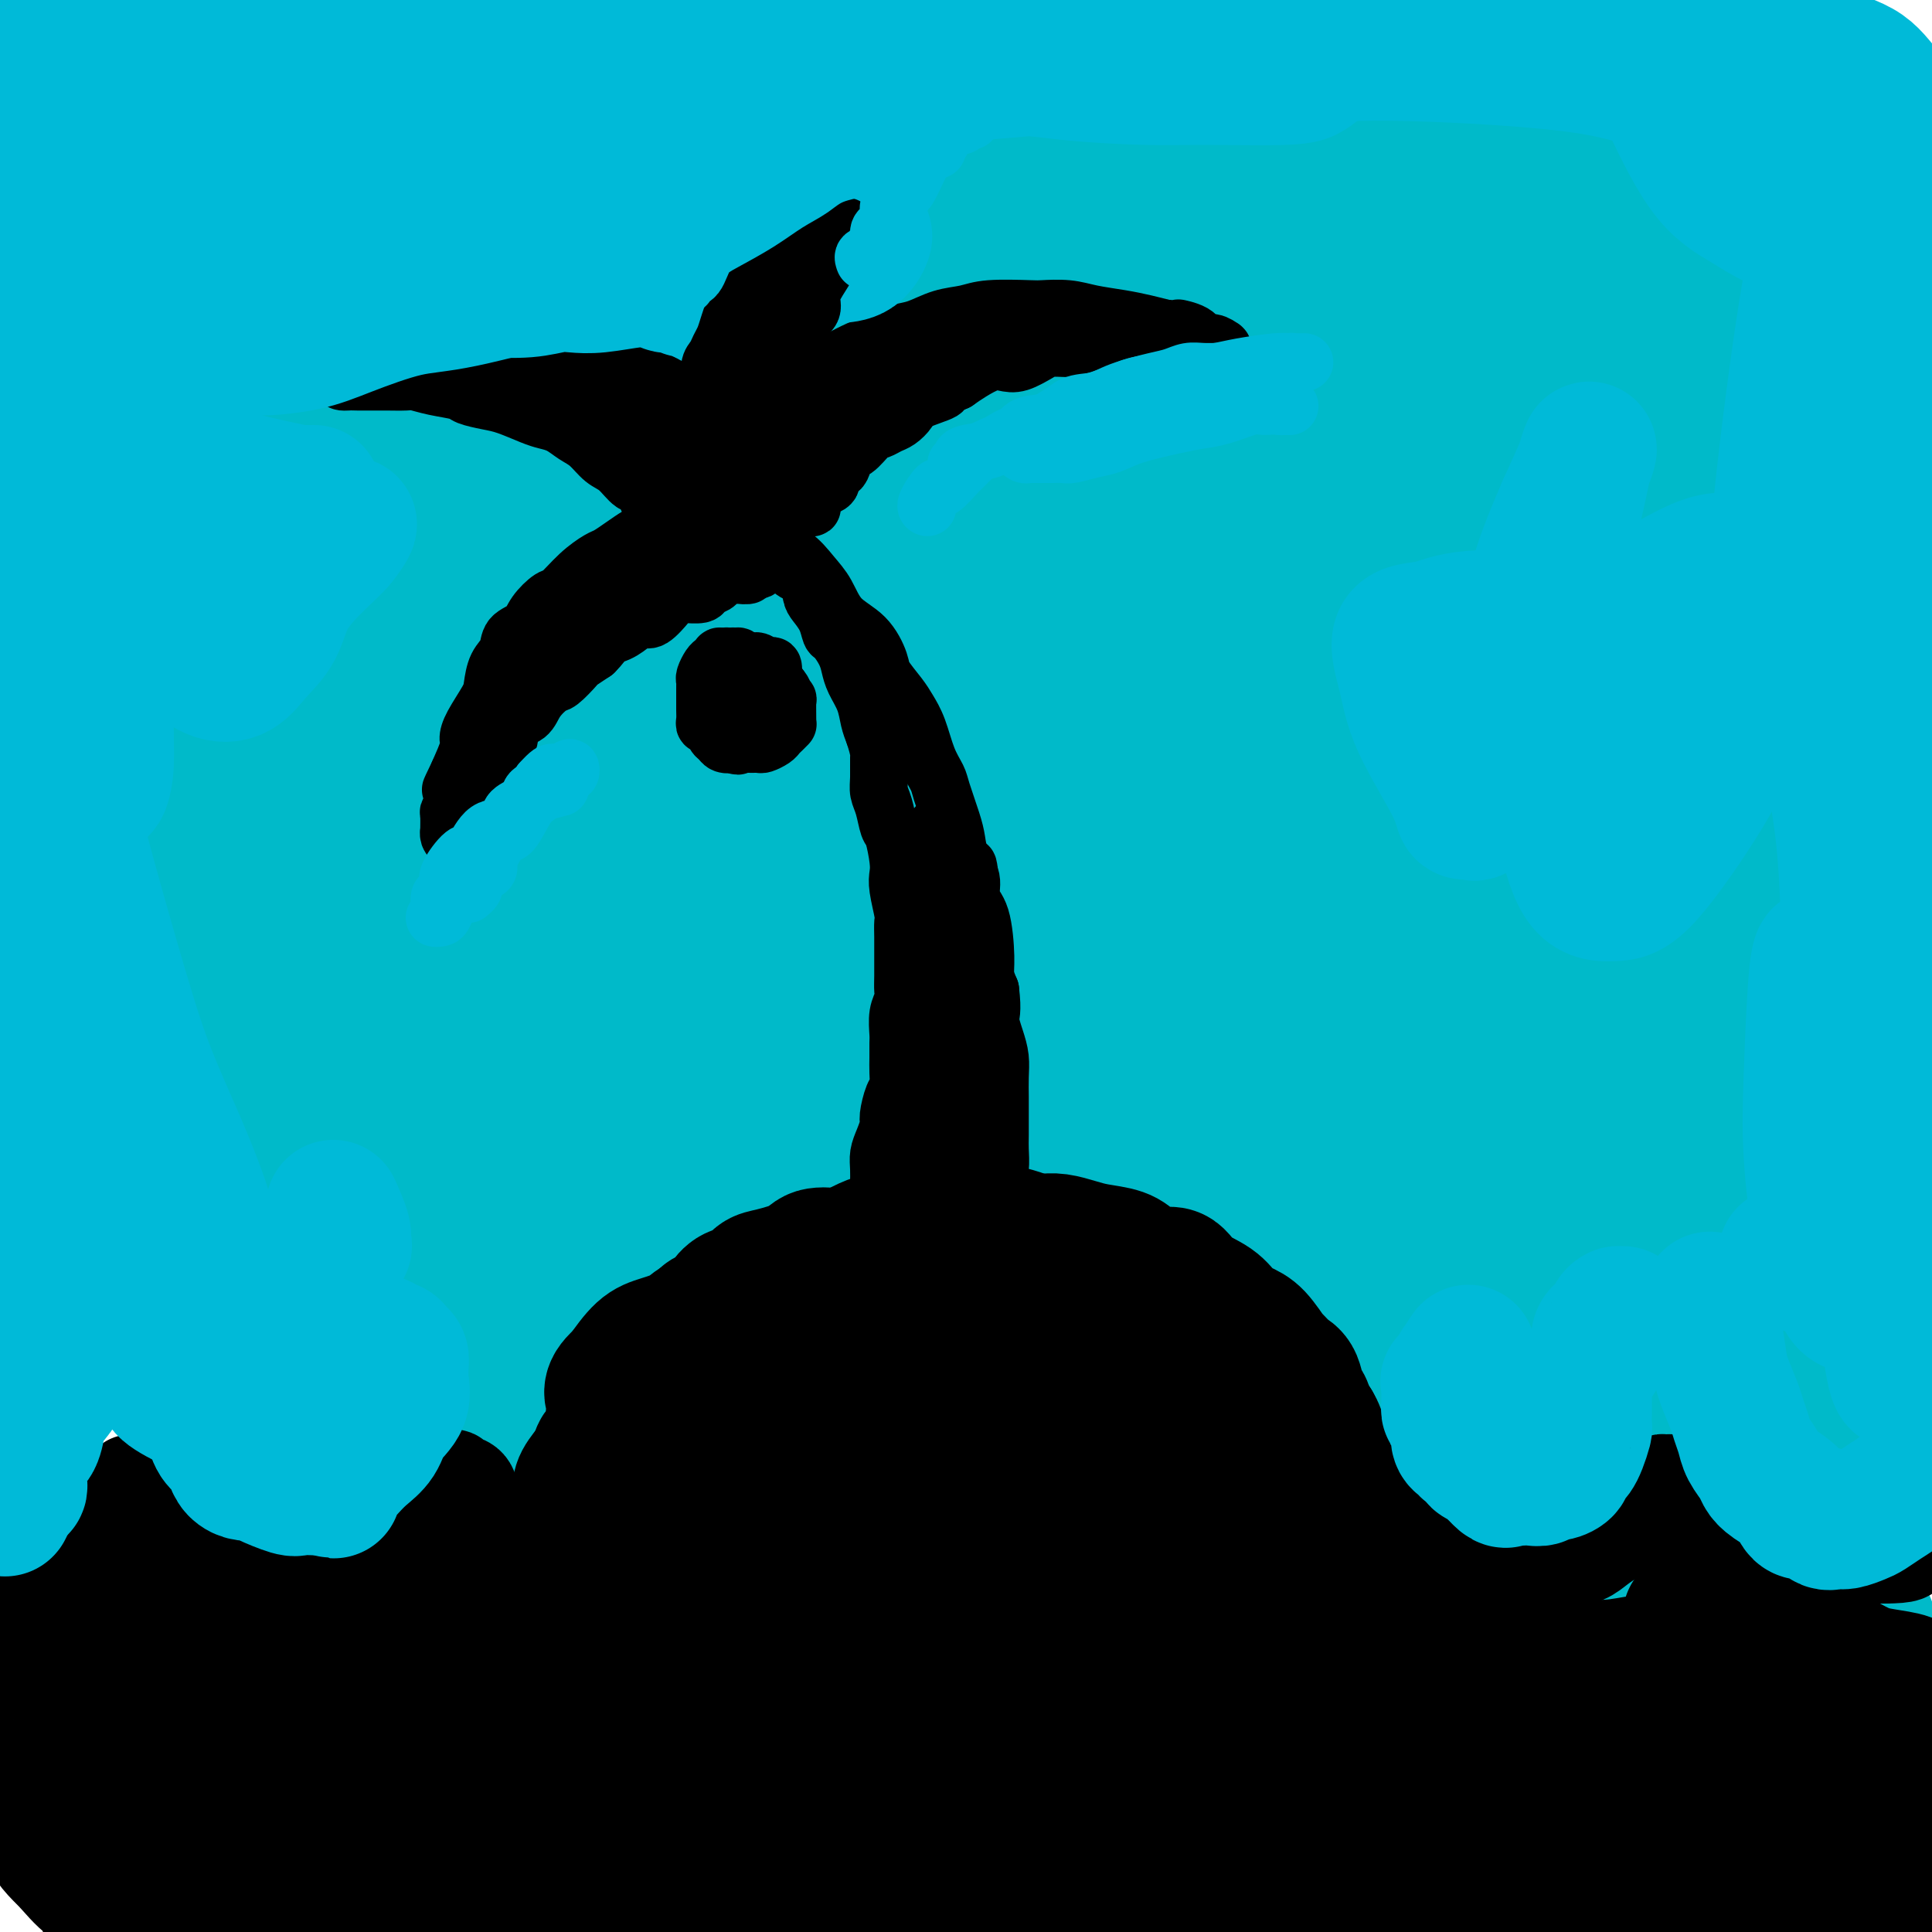 <svg viewBox='0 0 400 400' version='1.1' xmlns='http://www.w3.org/2000/svg' xmlns:xlink='http://www.w3.org/1999/xlink'><g fill='none' stroke='#00BAC9' stroke-width='28' stroke-linecap='round' stroke-linejoin='round'><path d='M131,92c-0.193,-1.249 -0.386,-2.499 0,-4c0.386,-1.501 1.351,-3.255 2,-5c0.649,-1.745 0.983,-3.481 1,-4c0.017,-0.519 -0.285,0.180 0,0c0.285,-0.180 1.155,-1.237 -1,0c-2.155,1.237 -7.334,4.769 -12,8c-4.666,3.231 -8.819,6.161 -14,10c-5.181,3.839 -11.390,8.587 -18,14c-6.610,5.413 -13.620,11.491 -20,17c-6.380,5.509 -12.131,10.449 -19,16c-6.869,5.551 -14.855,11.715 -19,15c-4.145,3.285 -4.450,3.693 -4,4c0.450,0.307 1.654,0.513 3,0c1.346,-0.513 2.834,-1.746 10,-7c7.166,-5.254 20.009,-14.528 31,-22c10.991,-7.472 20.128,-13.140 30,-19c9.872,-5.860 20.477,-11.911 31,-18c10.523,-6.089 20.962,-12.215 31,-17c10.038,-4.785 19.675,-8.228 27,-11c7.325,-2.772 12.339,-4.874 18,-7c5.661,-2.126 11.971,-4.277 15,-5c3.029,-0.723 2.779,-0.018 2,1c-0.779,1.018 -2.086,2.349 -8,6c-5.914,3.651 -16.434,9.621 -25,15c-8.566,5.379 -15.179,10.167 -24,16c-8.821,5.833 -19.851,12.709 -30,19c-10.149,6.291 -19.415,11.995 -29,18c-9.585,6.005 -19.487,12.311 -28,18c-8.513,5.689 -15.638,10.763 -24,16c-8.362,5.237 -17.961,10.639 -22,13c-4.039,2.361 -2.520,1.680 -1,1'/><path d='M34,180c-27.890,17.692 -6.114,3.922 10,-8c16.114,-11.922 26.567,-21.998 38,-31c11.433,-9.002 23.845,-16.931 37,-26c13.155,-9.069 27.052,-19.277 42,-29c14.948,-9.723 30.948,-18.961 45,-27c14.052,-8.039 26.157,-14.879 41,-22c14.843,-7.121 32.423,-14.524 41,-18c8.577,-3.476 8.152,-3.025 6,-2c-2.152,1.025 -6.030,2.623 -11,5c-4.970,2.377 -11.030,5.532 -28,14c-16.970,8.468 -44.848,22.249 -65,33c-20.152,10.751 -32.578,18.473 -47,27c-14.422,8.527 -30.839,17.860 -46,27c-15.161,9.140 -29.067,18.088 -40,25c-10.933,6.912 -18.893,11.787 -25,16c-6.107,4.213 -10.363,7.764 -10,8c0.363,0.236 5.343,-2.844 12,-8c6.657,-5.156 14.990,-12.387 23,-19c8.010,-6.613 15.696,-12.609 33,-25c17.304,-12.391 44.226,-31.178 64,-45c19.774,-13.822 32.398,-22.680 46,-31c13.602,-8.320 28.180,-16.104 39,-22c10.820,-5.896 17.880,-9.906 23,-13c5.120,-3.094 8.299,-5.274 4,-5c-4.299,0.274 -16.078,3.002 -27,7c-10.922,3.998 -20.989,9.268 -34,15c-13.011,5.732 -28.967,11.928 -43,18c-14.033,6.072 -26.143,12.019 -44,21c-17.857,8.981 -41.462,20.995 -56,29c-14.538,8.005 -20.011,12.001 -25,15c-4.989,2.999 -9.495,4.999 -14,7'/><path d='M23,116c-22.635,11.802 -9.721,5.308 -3,2c6.721,-3.308 7.251,-3.428 10,-5c2.749,-1.572 7.718,-4.596 21,-13c13.282,-8.404 34.877,-22.190 52,-32c17.123,-9.810 29.776,-15.646 42,-22c12.224,-6.354 24.021,-13.228 39,-20c14.979,-6.772 33.141,-13.442 43,-17c9.859,-3.558 11.417,-4.005 13,-4c1.583,0.005 3.192,0.461 1,3c-2.192,2.539 -8.186,7.159 -15,12c-6.814,4.841 -14.448,9.903 -31,22c-16.552,12.097 -42.022,31.230 -61,45c-18.978,13.770 -31.462,22.176 -44,32c-12.538,9.824 -25.129,21.065 -35,29c-9.871,7.935 -17.024,12.565 -20,16c-2.976,3.435 -1.777,5.674 3,4c4.777,-1.674 13.133,-7.262 24,-14c10.867,-6.738 24.247,-14.628 39,-24c14.753,-9.372 30.879,-20.227 49,-31c18.121,-10.773 38.236,-21.463 56,-31c17.764,-9.537 33.177,-17.922 52,-26c18.823,-8.078 41.055,-15.851 51,-19c9.945,-3.149 7.605,-1.675 6,0c-1.605,1.675 -2.473,3.549 -16,12c-13.527,8.451 -39.714,23.478 -61,36c-21.286,12.522 -37.672,22.537 -56,34c-18.328,11.463 -38.599,24.373 -58,37c-19.401,12.627 -37.932,24.972 -53,36c-15.068,11.028 -26.672,20.738 -36,29c-9.328,8.262 -16.379,15.075 -16,17c0.379,1.925 8.190,-1.037 16,-4'/><path d='M35,220c8.235,-3.766 20.823,-11.182 33,-19c12.177,-7.818 23.942,-16.040 50,-32c26.058,-15.960 66.408,-39.659 95,-56c28.592,-16.341 45.426,-25.325 64,-34c18.574,-8.675 38.889,-17.040 54,-23c15.111,-5.960 25.018,-9.516 32,-12c6.982,-2.484 11.040,-3.895 6,0c-5.040,3.895 -19.178,13.095 -34,22c-14.822,8.905 -30.328,17.514 -49,28c-18.672,10.486 -40.511,22.848 -60,34c-19.489,11.152 -36.627,21.095 -62,37c-25.373,15.905 -58.979,37.771 -79,51c-20.021,13.229 -26.455,17.822 -32,22c-5.545,4.178 -10.200,7.943 -11,9c-0.800,1.057 2.257,-0.593 6,-3c3.743,-2.407 8.173,-5.570 25,-17c16.827,-11.430 46.051,-31.127 69,-46c22.949,-14.873 39.624,-24.921 59,-36c19.376,-11.079 41.455,-23.191 60,-33c18.545,-9.809 33.557,-17.317 52,-25c18.443,-7.683 40.316,-15.540 51,-19c10.684,-3.460 10.179,-2.523 9,-1c-1.179,1.523 -3.033,3.631 -10,8c-6.967,4.369 -19.048,11.000 -34,19c-14.952,8.000 -32.777,17.369 -50,27c-17.223,9.631 -33.844,19.524 -62,36c-28.156,16.476 -67.846,39.536 -93,55c-25.154,15.464 -35.773,23.330 -45,30c-9.227,6.670 -17.061,12.142 -22,16c-4.939,3.858 -6.983,6.102 0,2c6.983,-4.102 22.991,-14.551 39,-25'/><path d='M96,235c14.063,-8.676 29.719,-18.867 48,-30c18.281,-11.133 39.185,-23.209 58,-34c18.815,-10.791 35.540,-20.298 60,-32c24.460,-11.702 56.655,-25.598 75,-33c18.345,-7.402 22.839,-8.311 26,-9c3.161,-0.689 4.990,-1.158 5,-1c0.010,0.158 -1.799,0.942 -16,8c-14.201,7.058 -40.796,20.391 -62,31c-21.204,10.609 -37.019,18.494 -56,29c-18.981,10.506 -41.129,23.631 -62,36c-20.871,12.369 -40.467,23.981 -57,35c-16.533,11.019 -30.004,21.447 -40,29c-9.996,7.553 -16.516,12.233 -18,15c-1.484,2.767 2.069,3.621 10,1c7.931,-2.621 20.241,-8.717 32,-15c11.759,-6.283 22.966,-12.753 49,-26c26.034,-13.247 66.896,-33.272 96,-47c29.104,-13.728 46.451,-21.157 66,-29c19.549,-7.843 41.300,-16.098 58,-22c16.700,-5.902 28.350,-9.451 40,-13'/><path d='M373,150c4.901,-2.376 9.802,-4.752 0,0c-9.802,4.752 -34.308,16.633 -54,26c-19.692,9.367 -34.570,16.219 -63,31c-28.430,14.781 -70.411,37.490 -98,53c-27.589,15.510 -40.786,23.821 -54,32c-13.214,8.179 -26.445,16.226 -34,21c-7.555,4.774 -9.433,6.274 -10,7c-0.567,0.726 0.179,0.679 13,-7c12.821,-7.679 37.718,-22.990 59,-36c21.282,-13.010 38.948,-23.718 60,-35c21.052,-11.282 45.488,-23.137 69,-34c23.512,-10.863 46.099,-20.732 67,-29c20.901,-8.268 40.114,-14.934 55,-19c14.886,-4.066 25.443,-5.533 36,-7'/><path d='M373,177c3.591,-1.611 7.181,-3.222 0,0c-7.181,3.222 -25.134,11.277 -54,25c-28.866,13.723 -68.645,33.113 -97,48c-28.355,14.887 -45.286,25.272 -63,37c-17.714,11.728 -36.210,24.800 -50,35c-13.790,10.200 -22.875,17.528 -26,22c-3.125,4.472 -0.290,6.089 7,4c7.290,-2.089 19.035,-7.885 34,-15c14.965,-7.115 33.150,-15.548 53,-25c19.850,-9.452 41.364,-19.922 61,-29c19.636,-9.078 37.393,-16.766 61,-25c23.607,-8.234 53.064,-17.016 69,-21c15.936,-3.984 18.352,-3.170 19,-2c0.648,1.170 -0.472,2.698 -4,5c-3.528,2.302 -9.463,5.379 -27,14c-17.537,8.621 -46.675,22.787 -69,34c-22.325,11.213 -37.836,19.473 -55,29c-17.164,9.527 -35.982,20.322 -52,30c-16.018,9.678 -29.238,18.239 -40,25c-10.762,6.761 -19.066,11.721 -22,14c-2.934,2.279 -0.498,1.875 6,-1c6.498,-2.875 17.056,-8.221 30,-16c12.944,-7.779 28.272,-17.990 46,-28c17.728,-10.010 37.855,-19.817 57,-29c19.145,-9.183 37.308,-17.742 61,-26c23.692,-8.258 52.912,-16.217 68,-20c15.088,-3.783 16.044,-3.392 17,-3'/><path d='M398,264c1.327,-0.679 2.655,-1.357 0,0c-2.655,1.357 -9.292,4.751 -27,13c-17.708,8.249 -46.489,21.355 -69,32c-22.511,10.645 -38.754,18.831 -56,28c-17.246,9.169 -35.496,19.321 -51,28c-15.504,8.679 -28.261,15.884 -38,22c-9.739,6.116 -16.460,11.143 -17,12c-0.540,0.857 5.101,-2.457 13,-7c7.899,-4.543 18.056,-10.314 32,-18c13.944,-7.686 31.676,-17.287 48,-26c16.324,-8.713 31.241,-16.538 56,-27c24.759,-10.462 59.360,-23.561 80,-31c20.640,-7.439 27.320,-9.220 34,-11'/><path d='M399,286c2.048,-1.100 4.097,-2.200 0,0c-4.097,2.200 -14.338,7.700 -36,18c-21.662,10.300 -54.744,25.400 -79,37c-24.256,11.600 -39.684,19.700 -56,29c-16.316,9.300 -33.519,19.800 -46,28c-12.481,8.200 -20.241,14.100 -28,20'/><path d='M215,395c-3.665,1.760 -7.330,3.520 0,0c7.330,-3.520 25.656,-12.318 50,-22c24.344,-9.682 54.706,-20.246 74,-26c19.294,-5.754 27.520,-6.697 34,-8c6.480,-1.303 11.215,-2.967 13,-3c1.785,-0.033 0.619,1.563 -2,4c-2.619,2.437 -6.692,5.715 -19,12c-12.308,6.285 -32.852,15.577 -49,23c-16.148,7.423 -27.899,12.978 -40,19c-12.101,6.022 -24.550,12.511 -37,19'/><path d='M223,388c-2.253,2.089 -4.507,4.179 0,0c4.507,-4.179 15.774,-14.625 30,-27c14.226,-12.375 31.409,-26.678 41,-35c9.591,-8.322 11.589,-10.662 12,-13c0.411,-2.338 -0.766,-4.673 -4,-6c-3.234,-1.327 -8.525,-1.646 -23,3c-14.475,4.646 -38.133,14.256 -56,22c-17.867,7.744 -29.944,13.622 -44,21c-14.056,7.378 -30.092,16.256 -44,24c-13.908,7.744 -25.688,14.356 -34,19c-8.312,4.644 -13.156,7.322 -18,10'/><path d='M90,399c-2.154,1.840 -4.308,3.681 0,0c4.308,-3.681 15.076,-12.883 29,-23c13.924,-10.117 31.002,-21.150 47,-32c15.998,-10.850 30.917,-21.516 60,-38c29.083,-16.484 72.330,-38.784 102,-53c29.670,-14.216 45.763,-20.347 60,-26c14.237,-5.653 26.619,-10.826 39,-16'/><path d='M374,226c4.951,-1.897 9.902,-3.794 0,0c-9.902,3.794 -34.656,13.278 -58,23c-23.344,9.722 -45.277,19.682 -66,30c-20.723,10.318 -40.235,20.992 -68,37c-27.765,16.008 -63.783,37.348 -86,51c-22.217,13.652 -30.633,19.615 -37,24c-6.367,4.385 -10.683,7.193 -15,10'/><path d='M60,391c-1.591,1.232 -3.182,2.464 0,0c3.182,-2.464 11.138,-8.622 28,-21c16.862,-12.378 42.632,-30.974 64,-46c21.368,-15.026 38.336,-26.481 56,-38c17.664,-11.519 36.025,-23.101 66,-39c29.975,-15.899 71.564,-36.114 99,-49c27.436,-12.886 40.718,-18.443 54,-24'/><path d='M358,193c6.814,-2.680 13.629,-5.361 0,0c-13.629,5.361 -47.700,18.763 -74,30c-26.300,11.237 -44.828,20.310 -77,37c-32.172,16.690 -77.987,40.998 -106,57c-28.013,16.002 -38.224,23.698 -48,30c-9.776,6.302 -19.117,11.208 -24,14c-4.883,2.792 -5.309,3.469 -2,1c3.309,-2.469 10.354,-8.085 18,-14c7.646,-5.915 15.894,-12.131 37,-28c21.106,-15.869 55.070,-41.393 82,-60c26.930,-18.607 46.827,-30.297 69,-43c22.173,-12.703 46.624,-26.420 69,-38c22.376,-11.580 42.679,-21.023 62,-30c19.321,-8.977 37.661,-17.489 56,-26'/><path d='M367,137c9.191,-3.959 18.382,-7.917 0,0c-18.382,7.917 -64.337,27.710 -97,43c-32.663,15.290 -52.034,26.078 -76,40c-23.966,13.922 -52.527,30.979 -78,47c-25.473,16.021 -47.858,31.006 -67,44c-19.142,12.994 -35.041,23.998 -45,31c-9.959,7.002 -13.980,10.001 -18,13'/><path d='M4,342c-3.342,2.816 -6.685,5.631 0,0c6.685,-5.631 23.397,-19.710 38,-32c14.603,-12.290 27.096,-22.792 56,-44c28.904,-21.208 74.220,-53.122 107,-75c32.780,-21.878 53.023,-33.720 75,-46c21.977,-12.280 45.686,-24.998 66,-35c20.314,-10.002 37.233,-17.286 49,-23c11.767,-5.714 18.384,-9.857 25,-14'/><path d='M375,84c4.636,-1.931 9.271,-3.862 0,0c-9.271,3.862 -32.450,13.515 -52,21c-19.550,7.485 -35.473,12.800 -65,27c-29.527,14.200 -72.659,37.285 -102,53c-29.341,15.715 -44.890,24.061 -59,31c-14.110,6.939 -26.780,12.470 -35,17c-8.220,4.530 -11.989,8.059 -9,5c2.989,-3.059 12.735,-12.706 24,-22c11.265,-9.294 24.050,-18.233 40,-29c15.950,-10.767 35.064,-23.360 55,-36c19.936,-12.640 40.694,-25.326 63,-38c22.306,-12.674 46.159,-25.335 67,-36c20.841,-10.665 38.669,-19.333 57,-28c18.331,-8.667 37.166,-17.334 56,-26'/><path d='M358,27c5.310,-1.553 10.620,-3.106 0,0c-10.620,3.106 -37.170,10.871 -61,19c-23.830,8.129 -44.940,16.622 -67,26c-22.060,9.378 -45.068,19.640 -65,29c-19.932,9.360 -36.786,17.818 -49,25c-12.214,7.182 -19.788,13.087 -21,15c-1.212,1.913 3.940,-0.168 6,-1c2.060,-0.832 1.030,-0.416 0,0'/></g>
<g fill='none' stroke='#000000' stroke-width='28' stroke-linecap='round' stroke-linejoin='round'><path d='M132,298c0.424,0.016 0.849,0.032 1,0c0.151,-0.032 0.030,-0.111 0,0c-0.030,0.111 0.032,0.413 0,0c-0.032,-0.413 -0.158,-1.541 0,-2c0.158,-0.459 0.601,-0.251 1,-1c0.399,-0.749 0.755,-2.457 1,-3c0.245,-0.543 0.380,0.078 1,-1c0.620,-1.078 1.723,-3.854 2,-5c0.277,-1.146 -0.274,-0.663 0,-1c0.274,-0.337 1.374,-1.493 2,-2c0.626,-0.507 0.779,-0.363 1,-1c0.221,-0.637 0.510,-2.054 1,-3c0.490,-0.946 1.181,-1.422 2,-2c0.819,-0.578 1.765,-1.258 2,-2c0.235,-0.742 -0.243,-1.546 0,-2c0.243,-0.454 1.206,-0.559 2,-1c0.794,-0.441 1.420,-1.217 2,-2c0.580,-0.783 1.114,-1.574 2,-2c0.886,-0.426 2.122,-0.486 3,-1c0.878,-0.514 1.397,-1.483 2,-2c0.603,-0.517 1.292,-0.583 3,-1c1.708,-0.417 4.437,-1.184 6,-2c1.563,-0.816 1.959,-1.681 3,-2c1.041,-0.319 2.726,-0.091 4,0c1.274,0.091 2.137,0.046 3,0'/><path d='M176,260c4.933,-1.420 5.267,-0.969 6,-1c0.733,-0.031 1.867,-0.544 3,-1c1.133,-0.456 2.266,-0.854 3,-1c0.734,-0.146 1.069,-0.039 2,0c0.931,0.039 2.457,0.010 4,0c1.543,-0.010 3.102,-0.003 4,0c0.898,0.003 1.136,0.001 2,0c0.864,-0.001 2.355,-0.001 3,0c0.645,0.001 0.444,0.003 2,0c1.556,-0.003 4.869,-0.012 7,0c2.131,0.012 3.081,0.044 4,0c0.919,-0.044 1.806,-0.164 3,0c1.194,0.164 2.696,0.612 4,1c1.304,0.388 2.412,0.714 4,1c1.588,0.286 3.658,0.530 5,1c1.342,0.470 1.956,1.164 3,2c1.044,0.836 2.520,1.813 4,2c1.480,0.187 2.966,-0.416 4,0c1.034,0.416 1.616,1.852 3,3c1.384,1.148 3.569,2.007 5,3c1.431,0.993 2.109,2.121 3,3c0.891,0.879 1.996,1.510 3,2c1.004,0.490 1.908,0.839 3,2c1.092,1.161 2.373,3.135 3,4c0.627,0.865 0.602,0.621 1,1c0.398,0.379 1.220,1.380 2,2c0.780,0.620 1.518,0.860 2,2c0.482,1.140 0.706,3.182 1,4c0.294,0.818 0.656,0.413 1,1c0.344,0.587 0.670,2.168 1,3c0.330,0.832 0.665,0.916 1,1'/><path d='M272,295c1.813,3.129 0.346,1.952 0,2c-0.346,0.048 0.429,1.322 1,2c0.571,0.678 0.938,0.759 1,1c0.062,0.241 -0.179,0.643 0,1c0.179,0.357 0.780,0.669 1,1c0.220,0.331 0.059,0.682 0,1c-0.059,0.318 -0.016,0.603 0,1c0.016,0.397 0.003,0.905 0,1c-0.003,0.095 0.002,-0.223 0,0c-0.002,0.223 -0.010,0.986 0,1c0.010,0.014 0.038,-0.722 0,-1c-0.038,-0.278 -0.142,-0.097 0,0c0.142,0.097 0.530,0.111 0,-1c-0.530,-1.111 -1.980,-3.345 -3,-5c-1.020,-1.655 -1.612,-2.729 -2,-4c-0.388,-1.271 -0.573,-2.738 -1,-4c-0.427,-1.262 -1.097,-2.319 -2,-3c-0.903,-0.681 -2.038,-0.985 -3,-2c-0.962,-1.015 -1.749,-2.742 -3,-4c-1.251,-1.258 -2.966,-2.048 -4,-3c-1.034,-0.952 -1.388,-2.067 -2,-3c-0.612,-0.933 -1.484,-1.683 -3,-3c-1.516,-1.317 -3.677,-3.201 -5,-4c-1.323,-0.799 -1.806,-0.514 -3,-1c-1.194,-0.486 -3.097,-1.743 -5,-3'/><path d='M239,265c-4.977,-3.620 -3.420,-1.169 -4,-1c-0.580,0.169 -3.297,-1.944 -5,-3c-1.703,-1.056 -2.392,-1.057 -3,-1c-0.608,0.057 -1.133,0.170 -2,0c-0.867,-0.170 -2.074,-0.624 -3,-1c-0.926,-0.376 -1.571,-0.675 -3,-1c-1.429,-0.325 -3.643,-0.676 -5,-1c-1.357,-0.324 -1.856,-0.623 -3,-1c-1.144,-0.377 -2.933,-0.834 -4,-1c-1.067,-0.166 -1.412,-0.042 -3,0c-1.588,0.042 -4.419,0.001 -6,0c-1.581,-0.001 -1.910,0.037 -3,0c-1.090,-0.037 -2.939,-0.151 -4,0c-1.061,0.151 -1.333,0.565 -2,1c-0.667,0.435 -1.727,0.891 -3,1c-1.273,0.109 -2.758,-0.130 -4,0c-1.242,0.130 -2.242,0.629 -3,1c-0.758,0.371 -1.273,0.615 -2,1c-0.727,0.385 -1.665,0.912 -3,1c-1.335,0.088 -3.066,-0.263 -4,0c-0.934,0.263 -1.070,1.139 -2,2c-0.930,0.861 -2.654,1.708 -4,2c-1.346,0.292 -2.314,0.028 -3,0c-0.686,-0.028 -1.089,0.179 -2,1c-0.911,0.821 -2.331,2.254 -3,3c-0.669,0.746 -0.588,0.805 -1,1c-0.412,0.195 -1.318,0.527 -2,1c-0.682,0.473 -1.142,1.085 -2,2c-0.858,0.915 -2.116,2.131 -3,3c-0.884,0.869 -1.396,1.391 -2,2c-0.604,0.609 -1.302,1.304 -2,2'/><path d='M144,279c-2.990,2.854 -1.963,2.490 -2,3c-0.037,0.510 -1.136,1.896 -2,3c-0.864,1.104 -1.493,1.928 -2,3c-0.507,1.072 -0.891,2.394 -1,3c-0.109,0.606 0.058,0.498 0,1c-0.058,0.502 -0.340,1.615 -1,3c-0.660,1.385 -1.696,3.042 -2,4c-0.304,0.958 0.125,1.219 0,2c-0.125,0.781 -0.804,2.083 -1,3c-0.196,0.917 0.092,1.447 0,2c-0.092,0.553 -0.564,1.127 -1,2c-0.436,0.873 -0.835,2.046 -1,3c-0.165,0.954 -0.097,1.691 0,2c0.097,0.309 0.222,0.191 0,1c-0.222,0.809 -0.792,2.545 -1,3c-0.208,0.455 -0.056,-0.373 0,0c0.056,0.373 0.015,1.945 0,3c-0.015,1.055 -0.005,1.593 0,2c0.005,0.407 0.005,0.683 0,1c-0.005,0.317 -0.016,0.674 0,1c0.016,0.326 0.060,0.622 0,1c-0.060,0.378 -0.224,0.837 0,1c0.224,0.163 0.837,0.030 1,0c0.163,-0.030 -0.123,0.043 0,0c0.123,-0.043 0.654,-0.201 1,0c0.346,0.201 0.508,0.761 1,1c0.492,0.239 1.314,0.158 2,0c0.686,-0.158 1.235,-0.393 2,0c0.765,0.393 1.744,1.413 3,2c1.256,0.587 2.787,0.739 4,1c1.213,0.261 2.106,0.630 3,1'/><path d='M147,331c3.618,0.831 4.165,0.407 5,1c0.835,0.593 1.960,2.201 5,3c3.040,0.799 7.996,0.789 11,1c3.004,0.211 4.058,0.644 6,1c1.942,0.356 4.773,0.635 7,1c2.227,0.365 3.851,0.816 6,1c2.149,0.184 4.822,0.102 8,0c3.178,-0.102 6.860,-0.223 10,0c3.140,0.223 5.737,0.792 8,1c2.263,0.208 4.191,0.056 6,0c1.809,-0.056 3.500,-0.015 6,0c2.500,0.015 5.808,0.004 8,0c2.192,-0.004 3.268,-0.001 4,0c0.732,0.001 1.121,0.001 2,0c0.879,-0.001 2.247,-0.004 3,0c0.753,0.004 0.891,0.015 2,0c1.109,-0.015 3.188,-0.057 4,0c0.812,0.057 0.357,0.212 1,0c0.643,-0.212 2.383,-0.793 3,-1c0.617,-0.207 0.110,-0.041 1,0c0.890,0.041 3.179,-0.043 4,0c0.821,0.043 0.176,0.214 0,0c-0.176,-0.214 0.116,-0.814 1,-1c0.884,-0.186 2.360,0.041 3,0c0.640,-0.041 0.444,-0.351 1,-1c0.556,-0.649 1.865,-1.638 3,-2c1.135,-0.362 2.097,-0.097 3,0c0.903,0.097 1.747,0.026 2,0c0.253,-0.026 -0.086,-0.007 0,0c0.086,0.007 0.596,0.002 1,0c0.404,-0.002 0.702,-0.001 1,0'/><path d='M272,335c3.895,-0.951 1.632,-0.830 1,-1c-0.632,-0.170 0.366,-0.631 1,-1c0.634,-0.369 0.902,-0.646 1,-1c0.098,-0.354 0.024,-0.785 0,-1c-0.024,-0.215 0.001,-0.215 0,-1c-0.001,-0.785 -0.026,-2.356 0,-3c0.026,-0.644 0.105,-0.362 0,-2c-0.105,-1.638 -0.394,-5.195 -1,-8c-0.606,-2.805 -1.530,-4.859 -2,-7c-0.470,-2.141 -0.486,-4.367 -1,-6c-0.514,-1.633 -1.525,-2.671 -2,-4c-0.475,-1.329 -0.414,-2.950 -1,-5c-0.586,-2.050 -1.818,-4.528 -3,-6c-1.182,-1.472 -2.312,-1.939 -3,-3c-0.688,-1.061 -0.933,-2.718 -2,-4c-1.067,-1.282 -2.955,-2.189 -4,-3c-1.045,-0.811 -1.246,-1.526 -3,-2c-1.754,-0.474 -5.063,-0.706 -7,-1c-1.937,-0.294 -2.504,-0.651 -4,-1c-1.496,-0.349 -3.920,-0.690 -6,-1c-2.080,-0.310 -3.816,-0.590 -8,-1c-4.184,-0.410 -10.816,-0.949 -16,-1c-5.184,-0.051 -8.919,0.387 -13,0c-4.081,-0.387 -8.508,-1.601 -13,-2c-4.492,-0.399 -9.047,0.015 -13,0c-3.953,-0.015 -7.302,-0.459 -12,0c-4.698,0.459 -10.745,1.822 -14,3c-3.255,1.178 -3.718,2.171 -5,3c-1.282,0.829 -3.384,1.492 -5,2c-1.616,0.508 -2.748,0.859 -4,2c-1.252,1.141 -2.626,3.070 -4,5'/><path d='M129,285c-3.213,2.688 -2.244,3.407 -2,5c0.244,1.593 -0.235,4.058 0,6c0.235,1.942 1.185,3.360 4,6c2.815,2.640 7.495,6.503 11,9c3.505,2.497 5.834,3.627 9,5c3.166,1.373 7.167,2.990 11,4c3.833,1.010 7.496,1.412 11,2c3.504,0.588 6.847,1.360 12,1c5.153,-0.360 12.116,-1.853 17,-3c4.884,-1.147 7.690,-1.949 11,-3c3.310,-1.051 7.125,-2.351 10,-4c2.875,-1.649 4.811,-3.649 8,-5c3.189,-1.351 7.631,-2.055 10,-3c2.369,-0.945 2.665,-2.133 3,-3c0.335,-0.867 0.708,-1.413 0,-2c-0.708,-0.587 -2.497,-1.216 -4,-2c-1.503,-0.784 -2.721,-1.723 -7,-3c-4.279,-1.277 -11.619,-2.892 -17,-4c-5.381,-1.108 -8.805,-1.708 -13,-2c-4.195,-0.292 -9.163,-0.274 -14,0c-4.837,0.274 -9.544,0.805 -14,2c-4.456,1.195 -8.662,3.053 -13,5c-4.338,1.947 -8.807,3.981 -11,5c-2.193,1.019 -2.109,1.022 -2,1c0.109,-0.022 0.242,-0.069 1,0c0.758,0.069 2.143,0.253 7,1c4.857,0.747 13.188,2.057 20,3c6.812,0.943 12.104,1.521 17,2c4.896,0.479 9.395,0.860 14,1c4.605,0.140 9.316,0.040 13,0c3.684,-0.040 6.342,-0.020 9,0'/><path d='M230,309c6.526,0.136 4.841,-0.022 4,0c-0.841,0.022 -0.838,0.226 -2,1c-1.162,0.774 -3.488,2.119 -6,3c-2.512,0.881 -5.209,1.297 -11,2c-5.791,0.703 -14.675,1.693 -21,2c-6.325,0.307 -10.092,-0.068 -14,-1c-3.908,-0.932 -7.959,-2.421 -11,-3c-3.041,-0.579 -5.073,-0.250 -6,-1c-0.927,-0.750 -0.749,-2.581 1,-4c1.749,-1.419 5.069,-2.427 9,-3c3.931,-0.573 8.474,-0.710 14,0c5.526,0.710 12.037,2.267 18,3c5.963,0.733 11.380,0.642 18,1c6.620,0.358 14.444,1.165 19,2c4.556,0.835 5.842,1.696 8,2c2.158,0.304 5.186,0.050 7,0c1.814,-0.050 2.414,0.105 3,1c0.586,0.895 1.157,2.530 1,3c-0.157,0.470 -1.043,-0.225 -2,0c-0.957,0.225 -1.984,1.370 -3,2c-1.016,0.630 -2.021,0.746 -3,1c-0.979,0.254 -1.931,0.648 -3,1c-1.069,0.352 -2.254,0.663 -3,1c-0.746,0.337 -1.052,0.699 -1,1c0.052,0.301 0.461,0.542 0,0c-0.461,-0.542 -1.794,-1.867 -3,-3c-1.206,-1.133 -2.286,-2.074 -3,-3c-0.714,-0.926 -1.061,-1.836 -2,-3c-0.939,-1.164 -2.469,-2.582 -4,-4'/><path d='M234,310c-3.410,-3.041 -5.434,-4.643 -7,-6c-1.566,-1.357 -2.675,-2.469 -4,-4c-1.325,-1.531 -2.865,-3.482 -4,-5c-1.135,-1.518 -1.865,-2.603 -3,-4c-1.135,-1.397 -2.673,-3.106 -4,-4c-1.327,-0.894 -2.441,-0.972 -3,-1c-0.559,-0.028 -0.561,-0.007 -1,0c-0.439,0.007 -1.313,-0.001 -2,0c-0.687,0.001 -1.185,0.011 -2,0c-0.815,-0.011 -1.946,-0.044 -3,0c-1.054,0.044 -2.031,0.163 -3,0c-0.969,-0.163 -1.930,-0.610 -3,-1c-1.070,-0.390 -2.251,-0.724 -3,-1c-0.749,-0.276 -1.068,-0.494 -2,-1c-0.932,-0.506 -2.477,-1.301 -4,-2c-1.523,-0.699 -3.025,-1.301 -4,-2c-0.975,-0.699 -1.423,-1.496 -2,-2c-0.577,-0.504 -1.282,-0.714 -2,-1c-0.718,-0.286 -1.449,-0.649 -2,-1c-0.551,-0.351 -0.922,-0.689 -1,-1c-0.078,-0.311 0.137,-0.595 0,-1c-0.137,-0.405 -0.628,-0.932 -1,-1c-0.372,-0.068 -0.627,0.321 -1,0c-0.373,-0.321 -0.866,-1.354 -1,-2c-0.134,-0.646 0.090,-0.905 0,-1c-0.090,-0.095 -0.493,-0.027 -1,0c-0.507,0.027 -1.119,0.013 -2,0c-0.881,-0.013 -2.030,-0.024 -3,0c-0.970,0.024 -1.761,0.083 -3,0c-1.239,-0.083 -2.925,-0.310 -4,0c-1.075,0.310 -1.537,1.155 -2,2'/><path d='M157,271c-2.493,0.298 -2.724,0.041 -4,1c-1.276,0.959 -3.595,3.132 -5,4c-1.405,0.868 -1.896,0.429 -3,1c-1.104,0.571 -2.820,2.150 -4,3c-1.180,0.850 -1.825,0.972 -3,2c-1.175,1.028 -2.882,2.964 -4,4c-1.118,1.036 -1.648,1.173 -2,2c-0.352,0.827 -0.528,2.344 -1,3c-0.472,0.656 -1.241,0.450 -2,1c-0.759,0.550 -1.510,1.856 -2,3c-0.490,1.144 -0.720,2.127 -1,3c-0.280,0.873 -0.611,1.638 -1,2c-0.389,0.362 -0.836,0.322 -1,1c-0.164,0.678 -0.044,2.074 0,3c0.044,0.926 0.012,1.381 0,2c-0.012,0.619 -0.003,1.402 0,2c0.003,0.598 0.002,1.010 0,2c-0.002,0.990 -0.003,2.556 0,3c0.003,0.444 0.012,-0.235 0,0c-0.012,0.235 -0.045,1.383 0,2c0.045,0.617 0.170,0.701 0,1c-0.170,0.299 -0.633,0.812 -1,1c-0.367,0.188 -0.637,0.051 -1,0c-0.363,-0.051 -0.818,-0.014 -1,0c-0.182,0.014 -0.091,0.007 0,0'/><path d='M121,317c-0.403,-0.029 0.089,-0.600 0,-1c-0.089,-0.400 -0.760,-0.628 -1,-1c-0.240,-0.372 -0.050,-0.890 0,-2c0.050,-1.110 -0.041,-2.814 0,-4c0.041,-1.186 0.213,-1.855 1,-3c0.787,-1.145 2.188,-2.768 3,-4c0.812,-1.232 1.034,-2.074 2,-4c0.966,-1.926 2.675,-4.937 4,-7c1.325,-2.063 2.267,-3.178 3,-4c0.733,-0.822 1.259,-1.351 2,-2c0.741,-0.649 1.697,-1.417 3,-3c1.303,-1.583 2.952,-3.980 4,-5c1.048,-1.020 1.496,-0.662 2,-1c0.504,-0.338 1.065,-1.372 2,-2c0.935,-0.628 2.243,-0.850 3,-1c0.757,-0.150 0.964,-0.229 2,-1c1.036,-0.771 2.901,-2.235 4,-3c1.099,-0.765 1.432,-0.832 2,-1c0.568,-0.168 1.370,-0.437 2,-1c0.630,-0.563 1.087,-1.419 2,-2c0.913,-0.581 2.283,-0.888 3,-1c0.717,-0.112 0.780,-0.030 1,0c0.220,0.030 0.598,0.008 1,0c0.402,-0.008 0.829,-0.002 1,0c0.171,0.002 0.085,0.001 0,0'/></g>
<g fill='none' stroke='#000000' stroke-width='20' stroke-linecap='round' stroke-linejoin='round'><path d='M27,307c-0.000,0.441 -0.000,0.882 0,1c0.000,0.118 0.001,-0.086 0,0c-0.001,0.086 -0.003,0.463 0,1c0.003,0.537 0.012,1.236 0,2c-0.012,0.764 -0.046,1.594 0,2c0.046,0.406 0.171,0.387 1,1c0.829,0.613 2.360,1.857 3,3c0.640,1.143 0.388,2.186 1,3c0.612,0.814 2.088,1.398 3,2c0.912,0.602 1.260,1.222 2,2c0.740,0.778 1.873,1.714 3,2c1.127,0.286 2.248,-0.077 3,0c0.752,0.077 1.135,0.595 2,1c0.865,0.405 2.213,0.697 3,1c0.787,0.303 1.013,0.618 2,1c0.987,0.382 2.736,0.833 4,1c1.264,0.167 2.042,0.052 3,0c0.958,-0.052 2.095,-0.042 3,0c0.905,0.042 1.579,0.114 3,0c1.421,-0.114 3.590,-0.414 5,-1c1.410,-0.586 2.063,-1.459 3,-2c0.937,-0.541 2.158,-0.750 3,-1c0.842,-0.250 1.303,-0.542 2,-1c0.697,-0.458 1.629,-1.081 3,-2c1.371,-0.919 3.182,-2.133 4,-3c0.818,-0.867 0.643,-1.387 1,-2c0.357,-0.613 1.245,-1.318 2,-2c0.755,-0.682 1.378,-1.341 2,-2'/><path d='M88,314c3.504,-2.664 2.263,-1.824 2,-2c-0.263,-0.176 0.451,-1.368 1,-2c0.549,-0.632 0.932,-0.704 1,-1c0.068,-0.296 -0.178,-0.815 0,-1c0.178,-0.185 0.780,-0.034 1,0c0.220,0.034 0.059,-0.047 0,0c-0.059,0.047 -0.017,0.223 0,0c0.017,-0.223 0.008,-0.845 0,-1c-0.008,-0.155 -0.017,0.159 0,0c0.017,-0.159 0.059,-0.789 0,-1c-0.059,-0.211 -0.219,-0.003 0,0c0.219,0.003 0.817,-0.199 1,0c0.183,0.199 -0.050,0.801 0,1c0.050,0.199 0.382,-0.003 1,0c0.618,0.003 1.521,0.213 2,1c0.479,0.787 0.535,2.151 1,3c0.465,0.849 1.338,1.183 2,2c0.662,0.817 1.114,2.117 2,3c0.886,0.883 2.207,1.350 3,2c0.793,0.650 1.060,1.483 2,2c0.940,0.517 2.554,0.719 4,1c1.446,0.281 2.723,0.640 4,1'/><path d='M115,322c1.882,0.309 2.587,0.083 4,0c1.413,-0.083 3.535,-0.022 5,0c1.465,0.022 2.272,0.006 3,0c0.728,-0.006 1.377,-0.002 2,0c0.623,0.002 1.220,0.000 2,0c0.780,-0.000 1.742,-0.000 2,0c0.258,0.000 -0.187,0.000 0,0c0.187,-0.000 1.007,-0.000 1,0c-0.007,0.000 -0.843,0.000 -1,0c-0.157,-0.000 0.363,0.000 0,0c-0.363,-0.000 -1.608,-0.000 -3,0c-1.392,0.000 -2.931,0.000 -5,0c-2.069,-0.000 -4.669,-0.000 -7,0c-2.331,0.000 -4.393,0.000 -6,0c-1.607,-0.000 -2.760,-0.001 -4,0c-1.240,0.001 -2.567,0.003 -4,0c-1.433,-0.003 -2.973,-0.013 -4,0c-1.027,0.013 -1.541,0.049 -2,0c-0.459,-0.049 -0.861,-0.182 -1,0c-0.139,0.182 -0.013,0.679 0,1c0.013,0.321 -0.088,0.467 0,1c0.088,0.533 0.364,1.453 1,2c0.636,0.547 1.632,0.721 2,1c0.368,0.279 0.109,0.662 0,1c-0.109,0.338 -0.068,0.629 0,1c0.068,0.371 0.162,0.820 0,1c-0.162,0.180 -0.581,0.090 -1,0'/><path d='M99,330c-0.111,1.220 -1.389,0.271 -2,0c-0.611,-0.271 -0.554,0.138 -1,0c-0.446,-0.138 -1.394,-0.822 -2,-1c-0.606,-0.178 -0.869,0.148 -1,0c-0.131,-0.148 -0.131,-0.772 0,-1c0.131,-0.228 0.391,-0.061 1,0c0.609,0.061 1.567,0.016 2,0c0.433,-0.016 0.342,-0.004 1,0c0.658,0.004 2.065,0.001 3,0c0.935,-0.001 1.396,0.001 3,0c1.604,-0.001 4.349,-0.004 6,0c1.651,0.004 2.208,0.015 3,0c0.792,-0.015 1.821,-0.056 3,0c1.179,0.056 2.510,0.207 3,0c0.490,-0.207 0.140,-0.774 0,-1c-0.140,-0.226 -0.070,-0.113 0,0'/><path d='M267,303c1.186,-0.845 2.372,-1.691 3,-2c0.628,-0.309 0.698,-0.082 1,0c0.302,0.082 0.837,0.020 1,0c0.163,-0.020 -0.045,0.002 0,0c0.045,-0.002 0.344,-0.026 1,0c0.656,0.026 1.668,0.104 2,0c0.332,-0.104 -0.018,-0.388 0,0c0.018,0.388 0.403,1.450 1,2c0.597,0.550 1.406,0.588 2,1c0.594,0.412 0.973,1.198 1,2c0.027,0.802 -0.298,1.619 0,2c0.298,0.381 1.219,0.324 2,1c0.781,0.676 1.421,2.083 2,3c0.579,0.917 1.095,1.343 2,2c0.905,0.657 2.198,1.546 3,2c0.802,0.454 1.113,0.475 2,1c0.887,0.525 2.351,1.556 3,2c0.649,0.444 0.481,0.301 1,1c0.519,0.699 1.723,2.241 3,3c1.277,0.759 2.627,0.736 4,1c1.373,0.264 2.768,0.814 4,1c1.232,0.186 2.301,0.009 4,0c1.699,-0.009 4.030,0.149 6,0c1.970,-0.149 3.581,-0.607 5,-1c1.419,-0.393 2.645,-0.721 4,-1c1.355,-0.279 2.837,-0.508 4,-1c1.163,-0.492 2.005,-1.248 3,-2c0.995,-0.752 2.141,-1.501 3,-2c0.859,-0.499 1.429,-0.750 2,-1'/><path d='M336,317c1.599,-1.151 1.595,-1.528 2,-2c0.405,-0.472 1.219,-1.040 2,-2c0.781,-0.960 1.529,-2.314 2,-3c0.471,-0.686 0.665,-0.705 1,-1c0.335,-0.295 0.811,-0.865 1,-1c0.189,-0.135 0.089,0.164 0,0c-0.089,-0.164 -0.168,-0.790 0,-1c0.168,-0.210 0.584,-0.005 1,0c0.416,0.005 0.831,-0.190 1,0c0.169,0.190 0.091,0.766 0,1c-0.091,0.234 -0.194,0.126 0,0c0.194,-0.126 0.685,-0.271 1,0c0.315,0.271 0.455,0.957 1,2c0.545,1.043 1.495,2.443 2,3c0.505,0.557 0.564,0.271 1,1c0.436,0.729 1.247,2.472 2,3c0.753,0.528 1.447,-0.160 2,0c0.553,0.160 0.964,1.167 2,2c1.036,0.833 2.696,1.491 4,2c1.304,0.509 2.253,0.868 4,1c1.747,0.132 4.293,0.035 6,0c1.707,-0.035 2.575,-0.009 5,0c2.425,0.009 6.407,0.003 9,0c2.593,-0.003 3.796,-0.001 5,0'/><path d='M390,322c5.488,-0.024 4.708,-0.583 5,-1c0.292,-0.417 1.655,-0.690 3,-1c1.345,-0.310 2.673,-0.655 4,-1'/></g>
<g fill='none' stroke='#000000' stroke-width='28' stroke-linecap='round' stroke-linejoin='round'><path d='M331,349c0.076,0.454 0.152,0.908 0,1c-0.152,0.092 -0.531,-0.178 -1,0c-0.469,0.178 -1.027,0.804 -2,1c-0.973,0.196 -2.361,-0.038 -4,0c-1.639,0.038 -3.531,0.346 -5,0c-1.469,-0.346 -2.517,-1.348 -5,-2c-2.483,-0.652 -6.402,-0.953 -9,-1c-2.598,-0.047 -3.876,0.160 -5,0c-1.124,-0.160 -2.095,-0.688 -3,-1c-0.905,-0.312 -1.745,-0.409 -3,-1c-1.255,-0.591 -2.925,-1.675 -4,-2c-1.075,-0.325 -1.554,0.109 -2,0c-0.446,-0.109 -0.859,-0.761 -1,-1c-0.141,-0.239 -0.010,-0.065 0,0c0.010,0.065 -0.102,0.021 0,0c0.102,-0.021 0.419,-0.021 1,0c0.581,0.021 1.427,0.062 3,0c1.573,-0.062 3.874,-0.226 6,0c2.126,0.226 4.077,0.841 8,1c3.923,0.159 9.817,-0.137 14,0c4.183,0.137 6.653,0.708 9,1c2.347,0.292 4.570,0.304 7,0c2.430,-0.304 5.068,-0.926 7,-1c1.932,-0.074 3.159,0.399 4,0c0.841,-0.399 1.297,-1.670 2,-2c0.703,-0.330 1.652,0.283 2,0c0.348,-0.283 0.094,-1.461 0,-2c-0.094,-0.539 -0.027,-0.440 0,-1c0.027,-0.560 0.013,-1.780 0,-3'/><path d='M350,336c0.619,-1.439 0.168,-1.035 0,-1c-0.168,0.035 -0.053,-0.299 0,0c0.053,0.299 0.043,1.230 0,2c-0.043,0.770 -0.121,1.378 0,2c0.121,0.622 0.440,1.259 1,2c0.560,0.741 1.362,1.585 3,3c1.638,1.415 4.112,3.402 6,5c1.888,1.598 3.192,2.808 5,4c1.808,1.192 4.122,2.368 6,3c1.878,0.632 3.319,0.721 5,1c1.681,0.279 3.601,0.750 6,1c2.399,0.250 5.278,0.281 7,0c1.722,-0.281 2.286,-0.872 3,-1c0.714,-0.128 1.579,0.207 2,0c0.421,-0.207 0.398,-0.956 0,-2c-0.398,-1.044 -1.171,-2.384 -2,-3c-0.829,-0.616 -1.714,-0.509 -2,-1c-0.286,-0.491 0.027,-1.581 0,-2c-0.027,-0.419 -0.393,-0.168 -1,0c-0.607,0.168 -1.456,0.254 -2,0c-0.544,-0.254 -0.783,-0.846 -1,-1c-0.217,-0.154 -0.410,0.130 -1,0c-0.590,-0.130 -1.575,-0.676 -2,-1c-0.425,-0.324 -0.291,-0.427 -1,-1c-0.709,-0.573 -2.262,-1.618 -3,-2c-0.738,-0.382 -0.662,-0.102 -1,0c-0.338,0.102 -1.091,0.028 -2,0c-0.909,-0.028 -1.974,-0.008 -3,0c-1.026,0.008 -2.013,0.004 -3,0'/><path d='M370,344c-4.373,-0.770 -5.306,-0.196 -6,0c-0.694,0.196 -1.151,0.015 -2,0c-0.849,-0.015 -2.091,0.136 -3,0c-0.909,-0.136 -1.484,-0.558 -2,-1c-0.516,-0.442 -0.971,-0.904 -1,-1c-0.029,-0.096 0.368,0.173 1,0c0.632,-0.173 1.498,-0.787 2,-1c0.502,-0.213 0.641,-0.026 2,0c1.359,0.026 3.940,-0.109 7,0c3.060,0.109 6.600,0.463 9,1c2.400,0.537 3.661,1.258 5,2c1.339,0.742 2.755,1.504 4,2c1.245,0.496 2.320,0.724 4,1c1.680,0.276 3.967,0.600 5,1c1.033,0.400 0.814,0.877 1,1c0.186,0.123 0.779,-0.108 1,0c0.221,0.108 0.071,0.555 0,1c-0.071,0.445 -0.063,0.888 0,1c0.063,0.112 0.179,-0.106 0,1c-0.179,1.106 -0.654,3.536 -1,5c-0.346,1.464 -0.562,1.962 -1,3c-0.438,1.038 -1.098,2.616 -2,4c-0.902,1.384 -2.047,2.575 -3,4c-0.953,1.425 -1.714,3.083 -3,5c-1.286,1.917 -3.097,4.091 -5,6c-1.903,1.909 -3.897,3.552 -6,4c-2.103,0.448 -4.315,-0.301 -8,0c-3.685,0.301 -8.842,1.650 -14,3'/><path d='M354,386c-8.230,0.860 -17.804,1.510 -26,2c-8.196,0.490 -15.014,0.820 -23,1c-7.986,0.180 -17.140,0.210 -26,0c-8.860,-0.210 -17.426,-0.660 -25,-1c-7.574,-0.340 -14.155,-0.569 -23,-2c-8.845,-1.431 -19.955,-4.063 -26,-6c-6.045,-1.937 -7.026,-3.177 -8,-4c-0.974,-0.823 -1.943,-1.228 -3,-2c-1.057,-0.772 -2.204,-1.910 1,-2c3.204,-0.090 10.757,0.870 17,2c6.243,1.130 11.174,2.430 18,4c6.826,1.570 15.545,3.409 25,5c9.455,1.591 19.644,2.935 29,4c9.356,1.065 17.879,1.853 32,3c14.121,1.147 33.840,2.655 48,4c14.160,1.345 22.760,2.527 31,4c8.240,1.473 16.120,3.236 24,5'/><path d='M317,398c3.032,0.397 6.064,0.794 0,0c-6.064,-0.794 -21.225,-2.778 -33,-4c-11.775,-1.222 -20.163,-1.683 -35,-2c-14.837,-0.317 -36.122,-0.491 -50,0c-13.878,0.491 -20.350,1.648 -28,2c-7.650,0.352 -16.479,-0.102 -24,0c-7.521,0.102 -13.734,0.760 -19,1c-5.266,0.240 -9.583,0.064 -13,0c-3.417,-0.064 -5.932,-0.014 -7,0c-1.068,0.014 -0.687,-0.009 1,0c1.687,0.009 4.682,0.048 8,0c3.318,-0.048 6.959,-0.185 16,0c9.041,0.185 23.483,0.692 35,1c11.517,0.308 20.110,0.415 30,0c9.890,-0.415 21.076,-1.354 32,-2c10.924,-0.646 21.587,-0.998 31,-2c9.413,-1.002 17.577,-2.652 28,-4c10.423,-1.348 23.107,-2.393 30,-3c6.893,-0.607 7.996,-0.775 8,-1c0.004,-0.225 -1.089,-0.507 -3,0c-1.911,0.507 -4.639,1.801 -14,3c-9.361,1.199 -25.354,2.302 -38,3c-12.646,0.698 -21.946,0.991 -33,2c-11.054,1.009 -23.861,2.733 -36,4c-12.139,1.267 -23.611,2.076 -35,3c-11.389,0.924 -22.694,1.962 -34,3'/><path d='M23,398c-0.178,0.444 -0.355,0.887 0,0c0.355,-0.887 1.243,-3.105 2,-5c0.757,-1.895 1.383,-3.467 2,-5c0.617,-1.533 1.226,-3.029 2,-5c0.774,-1.971 1.713,-4.419 2,-7c0.287,-2.581 -0.079,-5.296 0,-8c0.079,-2.704 0.603,-5.399 1,-7c0.397,-1.601 0.666,-2.110 1,-4c0.334,-1.890 0.731,-5.162 1,-8c0.269,-2.838 0.409,-5.244 1,-7c0.591,-1.756 1.633,-2.863 2,-4c0.367,-1.137 0.060,-2.305 0,-3c-0.060,-0.695 0.128,-0.917 0,-1c-0.128,-0.083 -0.571,-0.027 -1,0c-0.429,0.027 -0.845,0.026 -1,0c-0.155,-0.026 -0.050,-0.076 0,0c0.050,0.076 0.045,0.278 0,1c-0.045,0.722 -0.128,1.964 0,4c0.128,2.036 0.468,4.865 1,7c0.532,2.135 1.256,3.574 2,5c0.744,1.426 1.508,2.837 2,4c0.492,1.163 0.713,2.078 1,3c0.287,0.922 0.642,1.851 0,3c-0.642,1.149 -2.279,2.518 -3,3c-0.721,0.482 -0.525,0.076 -1,0c-0.475,-0.076 -1.620,0.176 -2,0c-0.380,-0.176 0.004,-0.781 0,-2c-0.004,-1.219 -0.396,-3.053 -1,-5c-0.604,-1.947 -1.420,-4.006 -2,-6c-0.580,-1.994 -0.925,-3.921 -1,-6c-0.075,-2.079 0.122,-4.308 0,-6c-0.122,-1.692 -0.561,-2.846 -1,-4'/><path d='M30,335c-0.957,-5.508 -0.851,-4.779 -1,-5c-0.149,-0.221 -0.554,-1.393 -1,-2c-0.446,-0.607 -0.931,-0.650 -1,-1c-0.069,-0.350 0.280,-1.008 0,-2c-0.280,-0.992 -1.190,-2.318 -2,-3c-0.810,-0.682 -1.521,-0.719 -2,-1c-0.479,-0.281 -0.727,-0.807 -1,-1c-0.273,-0.193 -0.572,-0.052 -1,0c-0.428,0.052 -0.987,0.017 -1,0c-0.013,-0.017 0.518,-0.014 1,0c0.482,0.014 0.914,0.041 1,0c0.086,-0.041 -0.176,-0.148 0,0c0.176,0.148 0.789,0.552 1,1c0.211,0.448 0.019,0.939 0,1c-0.019,0.061 0.135,-0.310 0,0c-0.135,0.310 -0.560,1.299 -1,2c-0.440,0.701 -0.896,1.113 -2,2c-1.104,0.887 -2.857,2.249 -4,3c-1.143,0.751 -1.676,0.892 -3,2c-1.324,1.108 -3.437,3.184 -5,4c-1.563,0.816 -2.575,0.374 -4,1c-1.425,0.626 -3.264,2.322 -5,3c-1.736,0.678 -3.368,0.339 -5,0'/><path d='M3,342c-0.721,0.045 -1.441,0.090 0,0c1.441,-0.090 5.045,-0.316 7,0c1.955,0.316 2.262,1.175 3,2c0.738,0.825 1.908,1.615 3,3c1.092,1.385 2.106,3.363 3,5c0.894,1.637 1.670,2.931 3,6c1.330,3.069 3.216,7.913 5,11c1.784,3.087 3.466,4.418 4,6c0.534,1.582 -0.078,3.413 0,5c0.078,1.587 0.848,2.928 0,4c-0.848,1.072 -3.314,1.875 -5,2c-1.686,0.125 -2.593,-0.428 -4,-1c-1.407,-0.572 -3.315,-1.162 -5,-3c-1.685,-1.838 -3.149,-4.925 -4,-7c-0.851,-2.075 -1.091,-3.140 -2,-5c-0.909,-1.860 -2.489,-4.515 -3,-6c-0.511,-1.485 0.046,-1.799 0,-2c-0.046,-0.201 -0.697,-0.290 -1,0c-0.303,0.290 -0.260,0.960 0,4c0.260,3.040 0.738,8.449 2,12c1.262,3.551 3.309,5.242 5,7c1.691,1.758 3.027,3.581 5,5c1.973,1.419 4.582,2.434 7,3c2.418,0.566 4.644,0.684 9,1c4.356,0.316 10.840,0.829 16,1c5.160,0.171 8.996,0.001 13,0c4.004,-0.001 8.177,0.166 14,-1c5.823,-1.166 13.295,-3.666 18,-5c4.705,-1.334 6.643,-1.502 8,-2c1.357,-0.498 2.135,-1.326 3,-2c0.865,-0.674 1.819,-1.192 1,-2c-0.819,-0.808 -3.409,-1.904 -6,-3'/><path d='M102,380c-2.238,-1.420 -5.333,-2.472 -11,-5c-5.667,-2.528 -13.904,-6.534 -20,-9c-6.096,-2.466 -10.050,-3.391 -14,-4c-3.950,-0.609 -7.897,-0.901 -11,-1c-3.103,-0.099 -5.362,-0.006 -7,0c-1.638,0.006 -2.657,-0.076 -3,0c-0.343,0.076 -0.012,0.310 1,0c1.012,-0.310 2.705,-1.165 6,-2c3.295,-0.835 8.191,-1.652 13,-2c4.809,-0.348 9.532,-0.229 19,0c9.468,0.229 23.681,0.566 34,0c10.319,-0.566 16.746,-2.037 24,-3c7.254,-0.963 15.337,-1.420 22,-2c6.663,-0.580 11.907,-1.282 17,-2c5.093,-0.718 10.035,-1.450 12,-1c1.965,0.450 0.954,2.082 -1,3c-1.954,0.918 -4.852,1.122 -9,2c-4.148,0.878 -9.548,2.432 -15,3c-5.452,0.568 -10.957,0.151 -21,0c-10.043,-0.151 -24.624,-0.037 -35,0c-10.376,0.037 -16.547,-0.002 -23,0c-6.453,0.002 -13.188,0.044 -18,0c-4.812,-0.044 -7.701,-0.173 -10,0c-2.299,0.173 -4.008,0.649 -4,0c0.008,-0.649 1.732,-2.423 4,-4c2.268,-1.577 5.080,-2.958 9,-4c3.920,-1.042 8.948,-1.746 14,-3c5.052,-1.254 10.127,-3.058 18,-6c7.873,-2.942 18.543,-7.023 26,-10c7.457,-2.977 11.702,-4.851 15,-6c3.298,-1.149 5.649,-1.575 8,-2'/><path d='M142,322c13.521,-4.616 6.822,-2.657 2,0c-4.822,2.657 -7.767,6.013 -12,9c-4.233,2.987 -9.753,5.604 -15,8c-5.247,2.396 -10.220,4.569 -16,7c-5.780,2.431 -12.366,5.120 -18,7c-5.634,1.880 -10.315,2.951 -17,5c-6.685,2.049 -15.373,5.075 -21,7c-5.627,1.925 -8.193,2.749 -10,3c-1.807,0.251 -2.854,-0.069 -4,0c-1.146,0.069 -2.391,0.529 -2,1c0.391,0.471 2.418,0.952 5,1c2.582,0.048 5.719,-0.337 10,0c4.281,0.337 9.706,1.398 16,2c6.294,0.602 13.457,0.746 19,1c5.543,0.254 9.466,0.617 18,0c8.534,-0.617 21.681,-2.216 30,-3c8.319,-0.784 11.812,-0.755 15,-1c3.188,-0.245 6.072,-0.764 8,-1c1.928,-0.236 2.900,-0.189 0,1c-2.900,1.189 -9.672,3.519 -16,5c-6.328,1.481 -12.211,2.114 -19,3c-6.789,0.886 -14.484,2.026 -22,3c-7.516,0.974 -14.853,1.782 -21,3c-6.147,1.218 -11.105,2.845 -15,4c-3.895,1.155 -6.726,1.836 -6,2c0.726,0.164 5.009,-0.189 11,0c5.991,0.189 13.688,0.921 22,1c8.312,0.079 17.238,-0.494 34,-1c16.762,-0.506 41.359,-0.944 60,-2c18.641,-1.056 31.326,-2.730 46,-4c14.674,-1.270 31.337,-2.135 48,-3'/><path d='M272,380c23.451,-1.115 35.080,-0.402 47,0c11.920,0.402 24.132,0.493 38,3c13.868,2.507 29.391,7.431 38,11c8.609,3.569 10.305,5.785 12,8'/><path d='M300,391c3.761,1.615 7.523,3.230 0,0c-7.523,-3.230 -26.330,-11.305 -39,-16c-12.670,-4.695 -19.204,-6.009 -26,-8c-6.796,-1.991 -13.854,-4.657 -22,-8c-8.146,-3.343 -17.379,-7.361 -22,-10c-4.621,-2.639 -4.630,-3.898 -5,-5c-0.370,-1.102 -1.100,-2.048 0,-3c1.100,-0.952 4.030,-1.911 9,-2c4.970,-0.089 11.980,0.691 18,2c6.020,1.309 11.051,3.148 22,6c10.949,2.852 27.818,6.718 40,10c12.182,3.282 19.677,5.982 27,8c7.323,2.018 14.473,3.356 24,5c9.527,1.644 21.430,3.593 29,5c7.570,1.407 10.808,2.270 13,3c2.192,0.730 3.338,1.326 4,2c0.662,0.674 0.839,1.426 0,2c-0.839,0.574 -2.694,0.971 -5,1c-2.306,0.029 -5.063,-0.309 -11,-1c-5.937,-0.691 -15.056,-1.734 -23,-3c-7.944,-1.266 -14.715,-2.754 -21,-4c-6.285,-1.246 -12.086,-2.248 -22,-4c-9.914,-1.752 -23.943,-4.252 -33,-6c-9.057,-1.748 -13.143,-2.744 -17,-4c-3.857,-1.256 -7.484,-2.771 -10,-4c-2.516,-1.229 -3.922,-2.171 -4,-3c-0.078,-0.829 1.172,-1.546 3,-2c1.828,-0.454 4.236,-0.644 12,-1c7.764,-0.356 20.885,-0.879 32,-1c11.115,-0.121 20.223,0.160 29,0c8.777,-0.160 17.222,-0.760 29,-1c11.778,-0.240 26.889,-0.120 42,0'/><path d='M373,349c27.222,-0.822 21.778,-0.378 22,0c0.222,0.378 6.111,0.689 12,1'/><path d='M381,358c4.224,-0.399 8.449,-0.798 0,0c-8.449,0.798 -29.571,2.792 -45,4c-15.429,1.208 -25.166,1.628 -37,2c-11.834,0.372 -25.764,0.694 -38,1c-12.236,0.306 -22.777,0.595 -38,0c-15.223,-0.595 -35.128,-2.074 -48,-3c-12.872,-0.926 -18.711,-1.300 -25,-2c-6.289,-0.700 -13.029,-1.728 -19,-3c-5.971,-1.272 -11.173,-2.790 -15,-4c-3.827,-1.210 -6.280,-2.111 -8,-3c-1.720,-0.889 -2.708,-1.765 -3,-2c-0.292,-0.235 0.112,0.170 1,0c0.888,-0.170 2.259,-0.916 9,0c6.741,0.916 18.851,3.492 29,6c10.149,2.508 18.338,4.947 28,7c9.662,2.053 20.797,3.721 32,5c11.203,1.279 22.475,2.169 34,3c11.525,0.831 23.301,1.604 34,2c10.699,0.396 20.319,0.416 35,1c14.681,0.584 34.424,1.733 47,3c12.576,1.267 17.986,2.653 23,4c5.014,1.347 9.633,2.655 13,4c3.367,1.345 5.482,2.728 5,4c-0.482,1.272 -3.562,2.434 -8,3c-4.438,0.566 -10.233,0.537 -15,0c-4.767,-0.537 -8.505,-1.582 -10,-2c-1.495,-0.418 -0.748,-0.209 0,0'/></g>
<g fill='none' stroke='#000000' stroke-width='12' stroke-linecap='round' stroke-linejoin='round'><path d='M153,99c0.032,0.311 0.064,0.621 0,1c-0.064,0.379 -0.224,0.826 0,1c0.224,0.174 0.834,0.074 1,0c0.166,-0.074 -0.110,-0.124 0,0c0.110,0.124 0.607,0.421 1,1c0.393,0.579 0.682,1.439 1,2c0.318,0.561 0.667,0.823 1,1c0.333,0.177 0.652,0.270 1,1c0.348,0.730 0.725,2.096 1,3c0.275,0.904 0.449,1.345 1,2c0.551,0.655 1.479,1.525 2,2c0.521,0.475 0.637,0.554 1,1c0.363,0.446 0.975,1.260 1,2c0.025,0.740 -0.537,1.408 0,2c0.537,0.592 2.171,1.108 3,2c0.829,0.892 0.851,2.160 1,3c0.149,0.840 0.425,1.253 1,2c0.575,0.747 1.450,1.827 2,3c0.550,1.173 0.776,2.438 1,3c0.224,0.562 0.445,0.421 1,1c0.555,0.579 1.444,1.877 2,3c0.556,1.123 0.779,2.072 1,3c0.221,0.928 0.441,1.836 1,3c0.559,1.164 1.458,2.582 2,4c0.542,1.418 0.726,2.834 1,4c0.274,1.166 0.637,2.083 1,3'/><path d='M181,152c1.151,3.560 1.029,3.959 1,5c-0.029,1.041 0.033,2.723 0,4c-0.033,1.277 -0.163,2.148 0,3c0.163,0.852 0.618,1.684 1,3c0.382,1.316 0.690,3.116 1,4c0.310,0.884 0.623,0.853 1,2c0.377,1.147 0.819,3.472 1,5c0.181,1.528 0.101,2.260 0,3c-0.101,0.740 -0.223,1.488 0,3c0.223,1.512 0.792,3.789 1,5c0.208,1.211 0.056,1.356 0,2c-0.056,0.644 -0.015,1.786 0,3c0.015,1.214 0.005,2.499 0,3c-0.005,0.501 -0.005,0.219 0,1c0.005,0.781 0.015,2.626 0,4c-0.015,1.374 -0.057,2.279 0,3c0.057,0.721 0.211,1.260 0,2c-0.211,0.740 -0.789,1.681 -1,3c-0.211,1.319 -0.056,3.015 0,4c0.056,0.985 0.012,1.259 0,2c-0.012,0.741 0.007,1.949 0,3c-0.007,1.051 -0.040,1.943 0,3c0.040,1.057 0.151,2.278 0,3c-0.151,0.722 -0.566,0.945 -1,2c-0.434,1.055 -0.887,2.943 -1,4c-0.113,1.057 0.113,1.284 0,2c-0.113,0.716 -0.566,1.921 -1,3c-0.434,1.079 -0.848,2.031 -1,3c-0.152,0.969 -0.041,1.953 0,3c0.041,1.047 0.012,2.156 0,3c-0.012,0.844 -0.006,1.422 0,2'/><path d='M182,247c-0.891,9.524 -0.620,4.333 -1,3c-0.380,-1.333 -1.412,1.190 -2,3c-0.588,1.810 -0.732,2.906 -1,4c-0.268,1.094 -0.660,2.184 -1,3c-0.340,0.816 -0.627,1.357 -1,2c-0.373,0.643 -0.832,1.389 -1,2c-0.168,0.611 -0.045,1.088 0,1c0.045,-0.088 0.013,-0.739 0,-1c-0.013,-0.261 -0.006,-0.130 0,0'/><path d='M152,101c0.445,0.761 0.891,1.521 1,2c0.109,0.479 -0.117,0.676 0,1c0.117,0.324 0.578,0.777 1,1c0.422,0.223 0.804,0.218 1,1c0.196,0.782 0.205,2.351 1,3c0.795,0.649 2.376,0.377 3,1c0.624,0.623 0.290,2.141 1,3c0.710,0.859 2.465,1.060 4,2c1.535,0.940 2.849,2.619 4,4c1.151,1.381 2.138,2.465 3,4c0.862,1.535 1.600,3.520 3,5c1.400,1.480 3.463,2.454 5,4c1.537,1.546 2.547,3.664 3,5c0.453,1.336 0.348,1.890 1,3c0.652,1.110 2.063,2.776 3,4c0.937,1.224 1.402,2.005 2,3c0.598,0.995 1.330,2.205 2,4c0.670,1.795 1.279,4.174 2,6c0.721,1.826 1.554,3.100 2,4c0.446,0.900 0.506,1.426 1,3c0.494,1.574 1.423,4.196 2,6c0.577,1.804 0.802,2.789 1,4c0.198,1.211 0.369,2.649 1,4c0.631,1.351 1.724,2.616 2,4c0.276,1.384 -0.263,2.887 0,4c0.263,1.113 1.328,1.834 2,4c0.672,2.166 0.950,5.775 1,8c0.050,2.225 -0.129,3.064 0,4c0.129,0.936 0.564,1.968 1,3'/><path d='M205,205c0.574,4.726 0.010,5.041 0,6c-0.010,0.959 0.533,2.561 1,4c0.467,1.439 0.857,2.714 1,4c0.143,1.286 0.038,2.584 0,4c-0.038,1.416 -0.009,2.952 0,4c0.009,1.048 -0.000,1.609 0,3c0.000,1.391 0.010,3.611 0,5c-0.010,1.389 -0.040,1.948 0,3c0.040,1.052 0.150,2.598 0,4c-0.150,1.402 -0.562,2.659 -1,4c-0.438,1.341 -0.904,2.766 -1,4c-0.096,1.234 0.177,2.279 0,3c-0.177,0.721 -0.804,1.120 -1,2c-0.196,0.880 0.038,2.241 0,3c-0.038,0.759 -0.347,0.915 -1,2c-0.653,1.085 -1.650,3.100 -2,4c-0.350,0.900 -0.051,0.685 0,1c0.051,0.315 -0.144,1.160 0,1c0.144,-0.160 0.627,-1.323 1,-2c0.373,-0.677 0.636,-0.866 1,-2c0.364,-1.134 0.829,-3.211 1,-5c0.171,-1.789 0.046,-3.288 0,-7c-0.046,-3.712 -0.014,-9.635 0,-14c0.014,-4.365 0.010,-7.173 0,-10c-0.010,-2.827 -0.028,-5.675 0,-9c0.028,-3.325 0.100,-7.128 0,-10c-0.100,-2.872 -0.373,-4.812 -1,-7c-0.627,-2.188 -1.608,-4.625 -2,-7c-0.392,-2.375 -0.196,-4.687 0,-7'/><path d='M201,186c-0.655,-11.606 -0.792,-5.120 -1,-3c-0.208,2.120 -0.486,-0.124 -1,-2c-0.514,-1.876 -1.262,-3.383 -2,-4c-0.738,-0.617 -1.466,-0.343 -2,-1c-0.534,-0.657 -0.875,-2.246 -1,-3c-0.125,-0.754 -0.033,-0.673 0,-1c0.033,-0.327 0.006,-1.063 0,-1c-0.006,0.063 0.009,0.924 0,1c-0.009,0.076 -0.041,-0.632 0,0c0.041,0.632 0.154,2.603 0,4c-0.154,1.397 -0.577,2.220 0,5c0.577,2.780 2.154,7.516 3,11c0.846,3.484 0.960,5.716 1,8c0.040,2.284 0.005,4.621 0,7c-0.005,2.379 0.021,4.800 0,7c-0.021,2.200 -0.088,4.179 0,6c0.088,1.821 0.332,3.483 0,6c-0.332,2.517 -1.238,5.890 -2,8c-0.762,2.110 -1.378,2.958 -2,4c-0.622,1.042 -1.250,2.279 -2,3c-0.750,0.721 -1.624,0.925 -2,1c-0.376,0.075 -0.255,0.020 0,0c0.255,-0.020 0.643,-0.006 1,0c0.357,0.006 0.684,0.004 1,0c0.316,-0.004 0.621,-0.011 1,0c0.379,0.011 0.833,0.042 1,-1c0.167,-1.042 0.048,-3.155 0,-5c-0.048,-1.845 -0.024,-3.423 0,-5'/><path d='M194,231c0.310,-2.136 0.086,-2.475 0,-5c-0.086,-2.525 -0.033,-7.235 0,-10c0.033,-2.765 0.047,-3.585 0,-5c-0.047,-1.415 -0.156,-3.424 0,-5c0.156,-1.576 0.575,-2.720 1,-4c0.425,-1.280 0.856,-2.696 1,-4c0.144,-1.304 0.001,-2.495 0,-4c-0.001,-1.505 0.140,-3.323 0,-4c-0.140,-0.677 -0.559,-0.214 -1,0c-0.441,0.214 -0.903,0.180 -1,0c-0.097,-0.180 0.170,-0.504 0,1c-0.170,1.504 -0.778,4.837 -1,7c-0.222,2.163 -0.060,3.154 0,5c0.060,1.846 0.016,4.545 0,6c-0.016,1.455 -0.004,1.664 0,2c0.004,0.336 0.001,0.797 0,1c-0.001,0.203 -0.000,0.147 0,0c0.000,-0.147 0.000,-0.386 0,-1c-0.000,-0.614 -0.000,-1.604 0,-2c0.000,-0.396 0.000,-0.198 0,0'/><path d='M150,106c-0.332,-0.453 -0.665,-0.907 -1,-1c-0.335,-0.093 -0.673,0.174 -1,0c-0.327,-0.174 -0.644,-0.791 -1,-1c-0.356,-0.209 -0.752,-0.012 -1,0c-0.248,0.012 -0.350,-0.162 -1,0c-0.650,0.162 -1.850,0.658 -3,1c-1.150,0.342 -2.250,0.528 -3,1c-0.750,0.472 -1.150,1.230 -2,2c-0.850,0.770 -2.152,1.553 -3,2c-0.848,0.447 -1.244,0.558 -2,1c-0.756,0.442 -1.873,1.215 -3,2c-1.127,0.785 -2.265,1.581 -3,2c-0.735,0.419 -1.069,0.461 -2,1c-0.931,0.539 -2.461,1.576 -4,3c-1.539,1.424 -3.089,3.234 -4,4c-0.911,0.766 -1.185,0.488 -2,1c-0.815,0.512 -2.173,1.816 -3,3c-0.827,1.184 -1.125,2.250 -2,3c-0.875,0.750 -2.326,1.185 -3,2c-0.674,0.815 -0.569,2.010 -1,3c-0.431,0.990 -1.398,1.774 -2,3c-0.602,1.226 -0.839,2.892 -1,4c-0.161,1.108 -0.245,1.656 -1,3c-0.755,1.344 -2.182,3.484 -3,5c-0.818,1.516 -1.028,2.408 -1,3c0.028,0.592 0.294,0.883 0,2c-0.294,1.117 -1.147,3.058 -2,5'/><path d='M95,160c-2.718,5.634 -1.513,3.220 -1,3c0.513,-0.220 0.334,1.754 0,3c-0.334,1.246 -0.822,1.762 -1,2c-0.178,0.238 -0.045,0.197 0,1c0.045,0.803 0.002,2.451 0,3c-0.002,0.549 0.037,0.001 0,0c-0.037,-0.001 -0.149,0.546 0,1c0.149,0.454 0.561,0.815 1,1c0.439,0.185 0.906,0.195 1,0c0.094,-0.195 -0.187,-0.593 0,-1c0.187,-0.407 0.840,-0.823 1,-1c0.160,-0.177 -0.174,-0.115 0,-1c0.174,-0.885 0.856,-2.717 1,-4c0.144,-1.283 -0.252,-2.018 0,-3c0.252,-0.982 1.151,-2.210 2,-3c0.849,-0.790 1.649,-1.141 2,-2c0.351,-0.859 0.253,-2.224 1,-3c0.747,-0.776 2.340,-0.961 3,-2c0.660,-1.039 0.388,-2.931 1,-4c0.612,-1.069 2.108,-1.317 3,-2c0.892,-0.683 1.179,-1.803 2,-3c0.821,-1.197 2.176,-2.470 3,-3c0.824,-0.530 1.118,-0.317 2,-1c0.882,-0.683 2.353,-2.261 3,-3c0.647,-0.739 0.471,-0.640 1,-1c0.529,-0.360 1.765,-1.180 3,-2'/><path d='M123,135c2.942,-2.967 1.798,-2.883 2,-3c0.202,-0.117 1.749,-0.434 3,-1c1.251,-0.566 2.204,-1.380 3,-2c0.796,-0.620 1.435,-1.046 2,-1c0.565,0.046 1.056,0.562 2,0c0.944,-0.562 2.341,-2.203 3,-3c0.659,-0.797 0.580,-0.749 1,-1c0.420,-0.251 1.340,-0.802 2,-1c0.660,-0.198 1.059,-0.042 1,0c-0.059,0.042 -0.578,-0.030 0,0c0.578,0.030 2.253,0.162 3,0c0.747,-0.162 0.567,-0.618 1,-1c0.433,-0.382 1.479,-0.691 2,-1c0.521,-0.309 0.516,-0.619 1,-1c0.484,-0.381 1.458,-0.833 2,-1c0.542,-0.167 0.651,-0.049 1,0c0.349,0.049 0.939,0.028 1,0c0.061,-0.028 -0.406,-0.064 0,0c0.406,0.064 1.685,0.228 2,0c0.315,-0.228 -0.333,-0.850 0,-1c0.333,-0.150 1.647,0.170 2,0c0.353,-0.170 -0.255,-0.830 0,-1c0.255,-0.170 1.372,0.151 2,0c0.628,-0.151 0.766,-0.772 1,-1c0.234,-0.228 0.563,-0.061 1,0c0.437,0.061 0.982,0.018 1,0c0.018,-0.018 -0.491,-0.009 -1,0'/><path d='M161,116c3.333,-1.167 1.667,-0.583 0,0'/><path d='M155,110c-1.152,0.015 -2.304,0.030 -3,0c-0.696,-0.030 -0.936,-0.104 -2,0c-1.064,0.104 -2.952,0.386 -4,1c-1.048,0.614 -1.254,1.560 -2,2c-0.746,0.440 -2.030,0.375 -4,1c-1.970,0.625 -4.625,1.939 -7,3c-2.375,1.061 -4.471,1.869 -6,3c-1.529,1.131 -2.490,2.584 -4,4c-1.510,1.416 -3.568,2.794 -5,4c-1.432,1.206 -2.237,2.238 -3,3c-0.763,0.762 -1.485,1.252 -2,2c-0.515,0.748 -0.824,1.754 -1,2c-0.176,0.246 -0.219,-0.268 0,-1c0.219,-0.732 0.701,-1.683 1,-2c0.299,-0.317 0.413,-0.000 2,-1c1.587,-1.000 4.645,-3.316 7,-5c2.355,-1.684 4.007,-2.735 6,-4c1.993,-1.265 4.327,-2.744 6,-4c1.673,-1.256 2.684,-2.288 4,-3c1.316,-0.712 2.936,-1.103 3,-1c0.064,0.103 -1.429,0.700 -2,1c-0.571,0.300 -0.220,0.305 -1,1c-0.780,0.695 -2.693,2.081 -4,3c-1.307,0.919 -2.010,1.370 -3,2c-0.990,0.630 -2.266,1.439 -3,2c-0.734,0.561 -0.924,0.875 -1,1c-0.076,0.125 -0.038,0.063 0,0'/><path d='M164,97c-0.342,0.002 -0.684,0.004 -1,0c-0.316,-0.004 -0.605,-0.015 -1,0c-0.395,0.015 -0.894,0.057 -1,0c-0.106,-0.057 0.182,-0.213 0,0c-0.182,0.213 -0.834,0.794 -1,1c-0.166,0.206 0.154,0.035 0,0c-0.154,-0.035 -0.782,0.064 -1,0c-0.218,-0.064 -0.026,-0.292 0,-1c0.026,-0.708 -0.113,-1.897 0,-3c0.113,-1.103 0.480,-2.121 1,-3c0.520,-0.879 1.195,-1.618 2,-3c0.805,-1.382 1.741,-3.407 3,-5c1.259,-1.593 2.842,-2.754 4,-4c1.158,-1.246 1.890,-2.575 4,-4c2.110,-1.425 5.597,-2.945 8,-4c2.403,-1.055 3.723,-1.645 5,-2c1.277,-0.355 2.510,-0.473 4,-1c1.490,-0.527 3.236,-1.461 5,-2c1.764,-0.539 3.545,-0.681 5,-1c1.455,-0.319 2.582,-0.815 5,-1c2.418,-0.185 6.127,-0.061 8,0c1.873,0.061 1.911,0.058 3,0c1.089,-0.058 3.228,-0.170 5,0c1.772,0.170 3.176,0.623 5,1c1.824,0.377 4.068,0.678 6,1c1.932,0.322 3.552,0.663 5,1c1.448,0.337 2.724,0.668 4,1'/><path d='M241,68c6.093,0.592 3.325,0.071 3,0c-0.325,-0.071 1.794,0.307 3,1c1.206,0.693 1.501,1.702 2,2c0.499,0.298 1.204,-0.116 2,0c0.796,0.116 1.684,0.763 2,1c0.316,0.237 0.059,0.063 0,0c-0.059,-0.063 0.080,-0.017 0,0c-0.080,0.017 -0.378,0.005 -1,0c-0.622,-0.005 -1.567,-0.002 -2,0c-0.433,0.002 -0.354,0.001 -1,0c-0.646,-0.001 -2.016,-0.004 -3,0c-0.984,0.004 -1.582,0.015 -2,0c-0.418,-0.015 -0.656,-0.058 -2,0c-1.344,0.058 -3.792,0.216 -5,0c-1.208,-0.216 -1.174,-0.804 -2,-1c-0.826,-0.196 -2.513,0.002 -4,0c-1.487,-0.002 -2.775,-0.203 -4,0c-1.225,0.203 -2.386,0.811 -4,1c-1.614,0.189 -3.680,-0.042 -5,0c-1.320,0.042 -1.893,0.357 -3,1c-1.107,0.643 -2.747,1.614 -4,2c-1.253,0.386 -2.119,0.186 -3,0c-0.881,-0.186 -1.776,-0.358 -3,0c-1.224,0.358 -2.778,1.245 -4,2c-1.222,0.755 -2.111,1.377 -3,2'/><path d='M198,79c-3.496,1.439 -2.235,1.537 -3,2c-0.765,0.463 -3.556,1.290 -5,2c-1.444,0.710 -1.541,1.301 -2,2c-0.459,0.699 -1.281,1.505 -2,2c-0.719,0.495 -1.334,0.680 -2,1c-0.666,0.320 -1.381,0.776 -2,1c-0.619,0.224 -1.140,0.216 -2,1c-0.860,0.784 -2.057,2.360 -3,3c-0.943,0.640 -1.633,0.342 -2,1c-0.367,0.658 -0.413,2.270 -1,3c-0.587,0.730 -1.716,0.577 -2,1c-0.284,0.423 0.278,1.423 0,2c-0.278,0.577 -1.395,0.733 -2,1c-0.605,0.267 -0.697,0.646 -1,1c-0.303,0.354 -0.817,0.683 -1,1c-0.183,0.317 -0.035,0.621 0,1c0.035,0.379 -0.043,0.832 0,1c0.043,0.168 0.207,0.051 0,0c-0.207,-0.051 -0.784,-0.035 -1,0c-0.216,0.035 -0.071,0.089 0,0c0.071,-0.089 0.070,-0.322 0,-1c-0.070,-0.678 -0.207,-1.802 0,-3c0.207,-1.198 0.759,-2.471 1,-4c0.241,-1.529 0.169,-3.313 1,-5c0.831,-1.687 2.563,-3.277 4,-5c1.437,-1.723 2.579,-3.579 4,-5c1.421,-1.421 3.120,-2.406 6,-4c2.880,-1.594 6.940,-3.797 11,-6'/><path d='M194,72c3.553,-2.166 3.935,-2.582 5,-3c1.065,-0.418 2.811,-0.837 4,-1c1.189,-0.163 1.820,-0.069 2,0c0.180,0.069 -0.091,0.114 0,0c0.091,-0.114 0.545,-0.387 0,0c-0.545,0.387 -2.088,1.434 -3,2c-0.912,0.566 -1.194,0.650 -2,1c-0.806,0.350 -2.137,0.964 -3,1c-0.863,0.036 -1.259,-0.508 -3,0c-1.741,0.508 -4.829,2.066 -7,3c-2.171,0.934 -3.425,1.244 -5,2c-1.575,0.756 -3.469,1.958 -5,3c-1.531,1.042 -2.697,1.926 -4,3c-1.303,1.074 -2.741,2.339 -4,3c-1.259,0.661 -2.339,0.716 -3,1c-0.661,0.284 -0.903,0.795 -1,1c-0.097,0.205 -0.048,0.102 0,0'/><path d='M162,91c-0.873,0.519 -1.747,1.037 -2,1c-0.253,-0.037 0.114,-0.630 0,-1c-0.114,-0.370 -0.709,-0.518 -1,-1c-0.291,-0.482 -0.277,-1.297 -1,-2c-0.723,-0.703 -2.184,-1.292 -3,-2c-0.816,-0.708 -0.987,-1.535 -2,-2c-1.013,-0.465 -2.867,-0.567 -4,-1c-1.133,-0.433 -1.544,-1.196 -3,-2c-1.456,-0.804 -3.957,-1.647 -6,-2c-2.043,-0.353 -3.629,-0.214 -5,-1c-1.371,-0.786 -2.526,-2.498 -4,-3c-1.474,-0.502 -3.265,0.205 -5,0c-1.735,-0.205 -3.414,-1.323 -5,-2c-1.586,-0.677 -3.078,-0.914 -5,-1c-1.922,-0.086 -4.273,-0.023 -6,0c-1.727,0.023 -2.829,0.004 -4,0c-1.171,-0.004 -2.411,0.005 -4,0c-1.589,-0.005 -3.529,-0.026 -5,0c-1.471,0.026 -2.474,0.097 -4,0c-1.526,-0.097 -3.574,-0.363 -5,0c-1.426,0.363 -2.231,1.354 -3,2c-0.769,0.646 -1.502,0.947 -3,1c-1.498,0.053 -3.762,-0.140 -5,0c-1.238,0.140 -1.449,0.615 -2,1c-0.551,0.385 -1.443,0.682 -2,1c-0.557,0.318 -0.778,0.659 -1,1'/><path d='M72,78c-2.530,1.155 -0.856,1.041 0,1c0.856,-0.041 0.895,-0.011 1,0c0.105,0.011 0.278,0.002 1,0c0.722,-0.002 1.994,0.002 3,0c1.006,-0.002 1.748,-0.012 3,0c1.252,0.012 3.016,0.045 4,0c0.984,-0.045 1.190,-0.166 2,0c0.810,0.166 2.224,0.621 4,1c1.776,0.379 3.914,0.683 5,1c1.086,0.317 1.119,0.649 2,1c0.881,0.351 2.609,0.723 4,1c1.391,0.277 2.444,0.459 4,1c1.556,0.541 3.613,1.442 5,2c1.387,0.558 2.104,0.772 3,1c0.896,0.228 1.972,0.468 3,1c1.028,0.532 2.008,1.355 3,2c0.992,0.645 1.995,1.111 3,2c1.005,0.889 2.012,2.200 3,3c0.988,0.800 1.956,1.089 3,2c1.044,0.911 2.164,2.443 3,3c0.836,0.557 1.387,0.138 2,1c0.613,0.862 1.288,3.004 2,4c0.712,0.996 1.461,0.845 2,1c0.539,0.155 0.868,0.616 1,1c0.132,0.384 0.066,0.692 0,1'/><path d='M138,108c3.565,3.271 1.478,1.448 1,1c-0.478,-0.448 0.655,0.480 1,1c0.345,0.520 -0.096,0.632 0,1c0.096,0.368 0.730,0.994 1,1c0.270,0.006 0.176,-0.606 0,-1c-0.176,-0.394 -0.435,-0.568 -1,-1c-0.565,-0.432 -1.436,-1.122 -2,-2c-0.564,-0.878 -0.821,-1.945 -2,-4c-1.179,-2.055 -3.280,-5.099 -5,-7c-1.720,-1.901 -3.058,-2.660 -4,-4c-0.942,-1.340 -1.488,-3.263 -3,-5c-1.512,-1.737 -3.988,-3.288 -6,-4c-2.012,-0.712 -3.558,-0.583 -5,-1c-1.442,-0.417 -2.779,-1.379 -4,-2c-1.221,-0.621 -2.326,-0.900 -3,-1c-0.674,-0.100 -0.915,-0.020 -1,0c-0.085,0.020 -0.012,-0.018 0,0c0.012,0.018 -0.036,0.093 0,0c0.036,-0.093 0.157,-0.352 1,0c0.843,0.352 2.407,1.317 5,2c2.593,0.683 6.214,1.084 9,2c2.786,0.916 4.738,2.345 7,3c2.262,0.655 4.834,0.535 7,1c2.166,0.465 3.926,1.514 6,2c2.074,0.486 4.463,0.409 6,1c1.537,0.591 2.221,1.852 3,3c0.779,1.148 1.651,2.185 2,3c0.349,0.815 0.174,1.407 0,2'/><path d='M151,99c0.799,1.400 0.298,0.900 0,1c-0.298,0.100 -0.391,0.799 -1,1c-0.609,0.201 -1.734,-0.096 -3,0c-1.266,0.096 -2.671,0.584 -4,0c-1.329,-0.584 -2.580,-2.240 -4,-3c-1.420,-0.760 -3.008,-0.625 -5,-2c-1.992,-1.375 -4.390,-4.261 -6,-6c-1.610,-1.739 -2.434,-2.329 -3,-3c-0.566,-0.671 -0.874,-1.421 -1,-2c-0.126,-0.579 -0.070,-0.988 0,-1c0.070,-0.012 0.154,0.371 1,1c0.846,0.629 2.455,1.503 4,2c1.545,0.497 3.026,0.615 5,1c1.974,0.385 4.439,1.035 6,2c1.561,0.965 2.217,2.244 3,3c0.783,0.756 1.693,0.988 2,1c0.307,0.012 0.012,-0.197 0,0c-0.012,0.197 0.259,0.799 0,1c-0.259,0.201 -1.049,0.002 -2,0c-0.951,-0.002 -2.064,0.192 -3,0c-0.936,-0.192 -1.696,-0.769 -2,-1c-0.304,-0.231 -0.152,-0.115 0,0'/></g>
<g fill='none' stroke='#00BAD8' stroke-width='12' stroke-linecap='round' stroke-linejoin='round'><path d='M150,69c-0.035,0.308 -0.069,0.617 0,1c0.069,0.383 0.242,0.842 0,1c-0.242,0.158 -0.899,0.015 -1,0c-0.101,-0.015 0.355,0.100 0,0c-0.355,-0.100 -1.522,-0.413 -2,-1c-0.478,-0.587 -0.269,-1.449 -1,-2c-0.731,-0.551 -2.403,-0.793 -3,-1c-0.597,-0.207 -0.121,-0.380 -1,-1c-0.879,-0.620 -3.114,-1.687 -4,-2c-0.886,-0.313 -0.424,0.127 -1,0c-0.576,-0.127 -2.190,-0.823 -3,-1c-0.810,-0.177 -0.815,0.163 -2,0c-1.185,-0.163 -3.549,-0.828 -5,-1c-1.451,-0.172 -1.988,0.150 -3,0c-1.012,-0.150 -2.501,-0.772 -4,-1c-1.499,-0.228 -3.010,-0.061 -4,0c-0.990,0.061 -1.458,0.016 -2,0c-0.542,-0.016 -1.156,-0.004 -2,0c-0.844,0.004 -1.918,0.001 -3,0c-1.082,-0.001 -2.171,-0.000 -3,0c-0.829,0.000 -1.397,0.000 -3,0c-1.603,-0.000 -4.239,-0.000 -6,0c-1.761,0.000 -2.646,0.000 -4,0c-1.354,-0.000 -3.177,-0.000 -5,0'/></g>
<g fill='none' stroke='#00BAD8' stroke-width='28' stroke-linecap='round' stroke-linejoin='round'><path d='M69,250c0.847,1.878 1.694,3.755 2,5c0.306,1.245 0.071,1.856 0,2c-0.071,0.144 0.022,-0.179 0,0c-0.022,0.179 -0.158,0.860 0,1c0.158,0.140 0.610,-0.261 0,0c-0.610,0.261 -2.280,1.185 -4,2c-1.720,0.815 -3.488,1.520 -5,2c-1.512,0.480 -2.766,0.734 -6,2c-3.234,1.266 -8.447,3.543 -12,5c-3.553,1.457 -5.444,2.093 -8,3c-2.556,0.907 -5.775,2.085 -8,3c-2.225,0.915 -3.454,1.568 -5,2c-1.546,0.432 -3.409,0.645 -4,1c-0.591,0.355 0.088,0.852 1,1c0.912,0.148 2.056,-0.055 4,0c1.944,0.055 4.688,0.367 7,1c2.312,0.633 4.192,1.587 8,2c3.808,0.413 9.544,0.286 13,1c3.456,0.714 4.631,2.268 5,3c0.369,0.732 -0.068,0.640 0,1c0.068,0.360 0.640,1.171 0,2c-0.640,0.829 -2.491,1.676 -4,2c-1.509,0.324 -2.677,0.123 -4,0c-1.323,-0.123 -2.800,-0.169 -4,0c-1.200,0.169 -2.124,0.554 -4,0c-1.876,-0.554 -4.704,-2.046 -6,-3c-1.296,-0.954 -1.059,-1.369 -1,-2c0.059,-0.631 -0.061,-1.478 0,-2c0.061,-0.522 0.303,-0.721 1,-1c0.697,-0.279 1.848,-0.640 3,-1'/><path d='M38,282c1.778,-0.989 4.224,-2.461 6,-3c1.776,-0.539 2.884,-0.144 4,0c1.116,0.144 2.240,0.039 3,0c0.760,-0.039 1.156,-0.010 2,0c0.844,0.010 2.137,0.003 2,0c-0.137,-0.003 -1.703,0.000 -2,0c-0.297,-0.000 0.675,-0.003 0,0c-0.675,0.003 -2.997,0.012 -4,0c-1.003,-0.012 -0.688,-0.044 -1,0c-0.312,0.044 -1.250,0.163 -2,0c-0.750,-0.163 -1.310,-0.607 -2,0c-0.690,0.607 -1.508,2.266 -2,3c-0.492,0.734 -0.657,0.543 -1,1c-0.343,0.457 -0.863,1.563 -1,2c-0.137,0.437 0.109,0.204 0,1c-0.109,0.796 -0.572,2.622 0,4c0.572,1.378 2.181,2.308 3,3c0.819,0.692 0.849,1.144 1,2c0.151,0.856 0.425,2.114 1,3c0.575,0.886 1.453,1.400 2,2c0.547,0.600 0.762,1.287 1,2c0.238,0.713 0.498,1.452 1,2c0.502,0.548 1.246,0.903 2,1c0.754,0.097 1.518,-0.065 2,0c0.482,0.065 0.682,0.357 2,1c1.318,0.643 3.755,1.636 5,2c1.245,0.364 1.297,0.098 2,0c0.703,-0.098 2.058,-0.028 3,0c0.942,0.028 1.471,0.014 2,0'/><path d='M67,308c3.093,0.822 1.824,0.877 2,0c0.176,-0.877 1.796,-2.687 3,-4c1.204,-1.313 1.993,-2.128 3,-3c1.007,-0.872 2.231,-1.801 3,-3c0.769,-1.199 1.081,-2.667 2,-4c0.919,-1.333 2.443,-2.532 3,-4c0.557,-1.468 0.146,-3.205 0,-4c-0.146,-0.795 -0.027,-0.648 0,-1c0.027,-0.352 -0.039,-1.204 0,-2c0.039,-0.796 0.184,-1.538 0,-2c-0.184,-0.462 -0.696,-0.646 -1,-1c-0.304,-0.354 -0.401,-0.880 -1,-1c-0.599,-0.120 -1.699,0.164 -2,0c-0.301,-0.164 0.198,-0.776 0,-1c-0.198,-0.224 -1.092,-0.060 -2,0c-0.908,0.060 -1.829,0.016 -2,0c-0.171,-0.016 0.407,-0.004 0,0c-0.407,0.004 -1.800,0.002 -3,0c-1.200,-0.002 -2.206,-0.003 -3,0c-0.794,0.003 -1.375,0.010 -2,0c-0.625,-0.010 -1.293,-0.036 -2,0c-0.707,0.036 -1.452,0.135 -2,0c-0.548,-0.135 -0.900,-0.504 -2,-1c-1.100,-0.496 -2.948,-1.119 -4,-2c-1.052,-0.881 -1.309,-2.018 -2,-3c-0.691,-0.982 -1.816,-1.807 -3,-3c-1.184,-1.193 -2.428,-2.753 -4,-4c-1.572,-1.247 -3.473,-2.180 -5,-3c-1.527,-0.820 -2.680,-1.529 -4,-2c-1.320,-0.471 -2.806,-0.706 -4,-1c-1.194,-0.294 -2.097,-0.647 -3,-1'/><path d='M32,258c-2.747,-1.226 -1.616,-0.790 -2,-1c-0.384,-0.210 -2.283,-1.065 -3,-1c-0.717,0.065 -0.252,1.051 0,2c0.252,0.949 0.290,1.859 0,2c-0.290,0.141 -0.907,-0.489 -1,0c-0.093,0.489 0.337,2.098 0,3c-0.337,0.902 -1.441,1.097 -2,2c-0.559,0.903 -0.572,2.514 -1,4c-0.428,1.486 -1.269,2.848 -2,4c-0.731,1.152 -1.350,2.094 -2,3c-0.650,0.906 -1.330,1.775 -2,3c-0.670,1.225 -1.332,2.805 -2,4c-0.668,1.195 -1.344,2.004 -2,3c-0.656,0.996 -1.293,2.178 -2,3c-0.707,0.822 -1.486,1.284 -2,2c-0.514,0.716 -0.765,1.686 -1,3c-0.235,1.314 -0.455,2.972 -1,4c-0.545,1.028 -1.414,1.427 -2,2c-0.586,0.573 -0.888,1.320 -1,2c-0.112,0.680 -0.034,1.293 0,2c0.034,0.707 0.023,1.509 0,2c-0.023,0.491 -0.059,0.672 0,1c0.059,0.328 0.212,0.803 0,1c-0.212,0.197 -0.789,0.115 -1,0c-0.211,-0.115 -0.057,-0.262 0,0c0.057,0.262 0.016,0.932 0,1c-0.016,0.068 -0.008,-0.466 0,-1'/><path d='M3,308c-3.767,8.249 -1.186,2.873 0,0c1.186,-2.873 0.977,-3.242 1,-4c0.023,-0.758 0.279,-1.905 1,-6c0.721,-4.095 1.906,-11.137 3,-16c1.094,-4.863 2.098,-7.545 3,-11c0.902,-3.455 1.704,-7.682 2,-11c0.296,-3.318 0.087,-5.725 0,-8c-0.087,-2.275 -0.052,-4.417 0,-8c0.052,-3.583 0.123,-8.606 0,-12c-0.123,-3.394 -0.439,-5.159 -1,-8c-0.561,-2.841 -1.368,-6.759 -2,-10c-0.632,-3.241 -1.089,-5.806 -2,-11c-0.911,-5.194 -2.276,-13.017 -3,-18c-0.724,-4.983 -0.807,-7.127 -1,-9c-0.193,-1.873 -0.497,-3.476 -1,-5c-0.503,-1.524 -1.207,-2.968 -2,-4c-0.793,-1.032 -1.677,-1.652 -2,-2c-0.323,-0.348 -0.087,-0.425 0,0c0.087,0.425 0.023,1.352 0,2c-0.023,0.648 -0.007,1.017 0,2c0.007,0.983 0.005,2.580 0,7c-0.005,4.420 -0.012,11.664 0,17c0.012,5.336 0.042,8.763 0,13c-0.042,4.237 -0.155,9.283 0,14c0.155,4.717 0.578,9.106 1,13c0.422,3.894 0.844,7.292 1,12c0.156,4.708 0.047,10.726 0,14c-0.047,3.274 -0.033,3.806 0,5c0.033,1.194 0.086,3.052 0,4c-0.086,0.948 -0.310,0.985 0,1c0.310,0.015 1.155,0.007 2,0'/><path d='M3,269c0.870,15.658 1.045,2.803 1,-3c-0.045,-5.803 -0.310,-4.554 0,-6c0.310,-1.446 1.194,-5.588 2,-9c0.806,-3.412 1.534,-6.096 2,-13c0.466,-6.904 0.671,-18.030 1,-26c0.329,-7.970 0.783,-12.783 1,-18c0.217,-5.217 0.198,-10.836 0,-16c-0.198,-5.164 -0.573,-9.873 -1,-15c-0.427,-5.127 -0.905,-10.670 -1,-13c-0.095,-2.330 0.194,-1.445 0,0c-0.194,1.445 -0.871,3.450 0,8c0.871,4.550 3.290,11.645 5,18c1.710,6.355 2.709,11.970 6,22c3.291,10.030 8.873,24.475 12,33c3.127,8.525 3.800,11.130 5,14c1.200,2.870 2.928,6.004 4,8c1.072,1.996 1.488,2.854 2,3c0.512,0.146 1.121,-0.421 1,-2c-0.121,-1.579 -0.972,-4.171 -2,-7c-1.028,-2.829 -2.232,-5.897 -4,-10c-1.768,-4.103 -4.100,-9.243 -6,-14c-1.900,-4.757 -3.368,-9.132 -6,-18c-2.632,-8.868 -6.428,-22.229 -9,-32c-2.572,-9.771 -3.919,-15.952 -5,-23c-1.081,-7.048 -1.894,-14.961 -3,-22c-1.106,-7.039 -2.503,-13.202 -3,-22c-0.497,-8.798 -0.095,-20.230 0,-27c0.095,-6.770 -0.119,-8.876 0,-11c0.119,-2.124 0.570,-4.264 1,-6c0.430,-1.736 0.837,-3.067 1,-4c0.163,-0.933 0.081,-1.466 0,-2'/><path d='M7,56c0.294,-8.009 0.029,-3.032 0,-1c-0.029,2.032 0.178,1.119 0,1c-0.178,-0.119 -0.740,0.557 -1,2c-0.260,1.443 -0.220,3.654 0,11c0.220,7.346 0.618,19.828 1,29c0.382,9.172 0.749,15.035 1,21c0.251,5.965 0.385,12.033 1,17c0.615,4.967 1.710,8.834 3,13c1.290,4.166 2.776,8.632 4,11c1.224,2.368 2.186,2.637 3,3c0.814,0.363 1.480,0.821 2,0c0.520,-0.821 0.896,-2.919 1,-5c0.104,-2.081 -0.063,-4.144 0,-11c0.063,-6.856 0.355,-18.503 0,-27c-0.355,-8.497 -1.359,-13.843 -2,-19c-0.641,-5.157 -0.920,-10.125 -1,-13c-0.080,-2.875 0.039,-3.657 0,-4c-0.039,-0.343 -0.238,-0.249 1,3c1.238,3.249 3.912,9.652 6,15c2.088,5.348 3.591,9.643 5,14c1.409,4.357 2.725,8.778 4,12c1.275,3.222 2.509,5.246 4,7c1.491,1.754 3.239,3.238 5,4c1.761,0.762 3.534,0.802 5,0c1.466,-0.802 2.624,-2.445 4,-4c1.376,-1.555 2.971,-3.023 4,-5c1.029,-1.977 1.491,-4.463 3,-7c1.509,-2.537 4.064,-5.123 6,-7c1.936,-1.877 3.252,-3.044 4,-4c0.748,-0.956 0.928,-1.702 1,-2c0.072,-0.298 0.036,-0.149 0,0'/><path d='M71,110c2.755,-3.524 0.642,0.167 -1,2c-1.642,1.833 -2.814,1.810 -4,2c-1.186,0.190 -2.387,0.595 -4,1c-1.613,0.405 -3.639,0.810 -5,1c-1.361,0.190 -2.057,0.165 -4,0c-1.943,-0.165 -5.133,-0.472 -7,-1c-1.867,-0.528 -2.412,-1.278 -3,-2c-0.588,-0.722 -1.218,-1.415 -2,-2c-0.782,-0.585 -1.714,-1.060 -2,-2c-0.286,-0.940 0.076,-2.343 0,-3c-0.076,-0.657 -0.590,-0.568 0,-1c0.590,-0.432 2.284,-1.384 4,-2c1.716,-0.616 3.455,-0.897 5,-1c1.545,-0.103 2.895,-0.028 5,0c2.105,0.028 4.966,0.008 7,0c2.034,-0.008 3.241,-0.004 4,0c0.759,0.004 1.071,0.010 1,0c-0.071,-0.010 -0.526,-0.035 -1,0c-0.474,0.035 -0.969,0.129 -2,0c-1.031,-0.129 -2.599,-0.481 -5,-1c-2.401,-0.519 -5.635,-1.205 -8,-2c-2.365,-0.795 -3.860,-1.701 -6,-3c-2.140,-1.299 -4.923,-2.993 -8,-6c-3.077,-3.007 -6.447,-7.329 -9,-10c-2.553,-2.671 -4.290,-3.692 -6,-6c-1.710,-2.308 -3.392,-5.903 -4,-8c-0.608,-2.097 -0.141,-2.697 0,-5c0.141,-2.303 -0.045,-6.308 1,-9c1.045,-2.692 3.320,-4.071 5,-6c1.680,-1.929 2.766,-4.408 5,-7c2.234,-2.592 5.617,-5.296 9,-8'/><path d='M36,31c4.379,-4.028 5.827,-3.599 10,-5c4.173,-1.401 11.072,-4.631 16,-6c4.928,-1.369 7.886,-0.878 11,-1c3.114,-0.122 6.384,-0.857 9,-1c2.616,-0.143 4.577,0.307 6,1c1.423,0.693 2.309,1.631 2,3c-0.309,1.369 -1.813,3.170 -4,5c-2.187,1.830 -5.056,3.689 -9,6c-3.944,2.311 -8.963,5.073 -13,7c-4.037,1.927 -7.094,3.018 -13,7c-5.906,3.982 -14.663,10.857 -21,16c-6.337,5.143 -10.255,8.556 -13,11c-2.745,2.444 -4.316,3.919 -6,5c-1.684,1.081 -3.482,1.769 -2,1c1.482,-0.769 6.242,-2.994 11,-5c4.758,-2.006 9.512,-3.793 15,-6c5.488,-2.207 11.709,-4.834 18,-7c6.291,-2.166 12.652,-3.872 19,-6c6.348,-2.128 12.684,-4.680 23,-7c10.316,-2.320 24.614,-4.410 34,-6c9.386,-1.590 13.862,-2.682 19,-3c5.138,-0.318 10.937,0.137 15,0c4.063,-0.137 6.388,-0.868 8,-1c1.612,-0.132 2.511,0.333 2,1c-0.511,0.667 -2.433,1.535 -5,2c-2.567,0.465 -5.778,0.528 -10,1c-4.222,0.472 -9.455,1.353 -14,2c-4.545,0.647 -8.404,1.060 -16,2c-7.596,0.940 -18.930,2.407 -26,4c-7.070,1.593 -9.877,3.312 -14,5c-4.123,1.688 -9.561,3.344 -15,5'/><path d='M73,61c-6.569,2.453 -8.490,3.584 -12,5c-3.510,1.416 -8.608,3.116 -11,4c-2.392,0.884 -2.077,0.953 -2,1c0.077,0.047 -0.082,0.072 0,0c0.082,-0.072 0.406,-0.240 1,0c0.594,0.240 1.457,0.888 4,1c2.543,0.112 6.766,-0.313 10,-1c3.234,-0.687 5.478,-1.636 9,-3c3.522,-1.364 8.321,-3.142 12,-4c3.679,-0.858 6.239,-0.796 12,-2c5.761,-1.204 14.725,-3.675 21,-5c6.275,-1.325 9.863,-1.504 14,-2c4.137,-0.496 8.823,-1.310 13,-2c4.177,-0.690 7.843,-1.256 11,-2c3.157,-0.744 5.803,-1.666 9,-2c3.197,-0.334 6.943,-0.079 9,0c2.057,0.079 2.424,-0.018 3,0c0.576,0.018 1.361,0.151 2,0c0.639,-0.151 1.131,-0.587 1,0c-0.131,0.587 -0.883,2.198 -2,3c-1.117,0.802 -2.597,0.796 -4,1c-1.403,0.204 -2.730,0.618 -5,1c-2.270,0.382 -5.484,0.730 -8,1c-2.516,0.270 -4.333,0.461 -7,0c-2.667,-0.461 -6.182,-1.573 -9,-2c-2.818,-0.427 -4.938,-0.167 -7,0c-2.062,0.167 -4.066,0.241 -6,0c-1.934,-0.241 -3.797,-0.797 -7,-1c-3.203,-0.203 -7.747,-0.055 -11,0c-3.253,0.055 -5.215,0.016 -7,0c-1.785,-0.016 -3.392,-0.008 -5,0'/><path d='M101,52c-10.079,-0.327 -5.776,0.357 -5,1c0.776,0.643 -1.976,1.247 -4,2c-2.024,0.753 -3.321,1.656 -4,2c-0.679,0.344 -0.741,0.130 -1,0c-0.259,-0.130 -0.717,-0.175 -1,0c-0.283,0.175 -0.392,0.569 0,1c0.392,0.431 1.287,0.900 2,1c0.713,0.100 1.246,-0.168 2,0c0.754,0.168 1.731,0.773 3,1c1.269,0.227 2.831,0.075 4,0c1.169,-0.075 1.944,-0.072 4,0c2.056,0.072 5.394,0.212 8,0c2.606,-0.212 4.481,-0.775 6,-1c1.519,-0.225 2.682,-0.113 4,0c1.318,0.113 2.791,0.225 5,0c2.209,-0.225 5.154,-0.789 7,-1c1.846,-0.211 2.592,-0.071 3,0c0.408,0.071 0.476,0.071 1,0c0.524,-0.071 1.503,-0.215 2,0c0.497,0.215 0.512,0.789 1,1c0.488,0.211 1.449,0.061 2,0c0.551,-0.061 0.690,-0.031 1,0c0.310,0.031 0.790,0.065 1,0c0.210,-0.065 0.151,-0.228 0,0c-0.151,0.228 -0.394,0.846 0,1c0.394,0.154 1.426,-0.155 2,0c0.574,0.155 0.690,0.773 1,1c0.310,0.227 0.814,0.061 1,0c0.186,-0.061 0.053,-0.017 0,0c-0.053,0.017 -0.027,0.009 0,0'/><path d='M146,61c1.343,0.402 0.199,-0.093 0,0c-0.199,0.093 0.546,0.774 1,1c0.454,0.226 0.618,-0.003 1,0c0.382,0.003 0.982,0.237 1,0c0.018,-0.237 -0.547,-0.946 -1,-1c-0.453,-0.054 -0.796,0.547 -1,0c-0.204,-0.547 -0.271,-2.244 -1,-3c-0.729,-0.756 -2.120,-0.572 -3,-1c-0.880,-0.428 -1.247,-1.467 -3,-3c-1.753,-1.533 -4.891,-3.560 -7,-5c-2.109,-1.440 -3.190,-2.294 -5,-3c-1.810,-0.706 -4.348,-1.264 -7,-2c-2.652,-0.736 -5.417,-1.649 -8,-2c-2.583,-0.351 -4.984,-0.139 -9,0c-4.016,0.139 -9.647,0.204 -14,0c-4.353,-0.204 -7.428,-0.677 -11,-1c-3.572,-0.323 -7.639,-0.495 -11,-1c-3.361,-0.505 -6.014,-1.341 -10,-3c-3.986,-1.659 -9.304,-4.139 -13,-6c-3.696,-1.861 -5.770,-3.103 -8,-4c-2.230,-0.897 -4.615,-1.448 -7,-2'/><path d='M30,25c-7.222,-2.743 -6.276,-2.101 -7,-2c-0.724,0.101 -3.119,-0.339 -5,-1c-1.881,-0.661 -3.250,-1.545 -4,-2c-0.750,-0.455 -0.883,-0.483 -1,-1c-0.117,-0.517 -0.219,-1.525 0,-2c0.219,-0.475 0.757,-0.418 4,-1c3.243,-0.582 9.189,-1.803 14,-3c4.811,-1.197 8.488,-2.370 13,-3c4.512,-0.630 9.861,-0.716 16,-1c6.139,-0.284 13.068,-0.767 19,-1c5.932,-0.233 10.867,-0.216 21,0c10.133,0.216 25.464,0.632 36,1c10.536,0.368 16.277,0.687 24,1c7.723,0.313 17.427,0.621 25,1c7.573,0.379 13.016,0.830 21,1c7.984,0.170 18.511,0.060 25,0c6.489,-0.060 8.942,-0.069 11,0c2.058,0.069 3.720,0.215 4,0c0.280,-0.215 -0.824,-0.792 -1,-1c-0.176,-0.208 0.575,-0.048 -3,0c-3.575,0.048 -11.477,-0.016 -18,0c-6.523,0.016 -11.669,0.113 -18,0c-6.331,-0.113 -13.847,-0.436 -21,0c-7.153,0.436 -13.942,1.629 -26,2c-12.058,0.371 -29.384,-0.081 -42,0c-12.616,0.081 -20.523,0.695 -29,1c-8.477,0.305 -17.523,0.303 -26,0c-8.477,-0.303 -16.386,-0.906 -23,-1c-6.614,-0.094 -11.935,0.321 -18,0c-6.065,-0.321 -12.876,-1.377 -17,-2c-4.124,-0.623 -5.562,-0.811 -7,-1'/><path d='M2,52c-0.196,-0.063 -0.392,-0.126 0,0c0.392,0.126 1.373,0.440 2,1c0.627,0.560 0.899,1.367 1,2c0.101,0.633 0.029,1.091 0,1c-0.029,-0.091 -0.015,-0.731 0,-3c0.015,-2.269 0.032,-6.167 0,-9c-0.032,-2.833 -0.112,-4.601 0,-7c0.112,-2.399 0.417,-5.429 1,-8c0.583,-2.571 1.445,-4.685 2,-6c0.555,-1.315 0.803,-1.833 2,-2c1.197,-0.167 3.344,0.018 5,1c1.656,0.982 2.822,2.763 4,5c1.178,2.237 2.368,4.930 3,7c0.632,2.070 0.704,3.518 1,6c0.296,2.482 0.814,5.998 1,8c0.186,2.002 0.038,2.490 0,3c-0.038,0.510 0.032,1.041 0,1c-0.032,-0.041 -0.168,-0.654 0,-1c0.168,-0.346 0.640,-0.423 1,-2c0.360,-1.577 0.608,-4.653 1,-7c0.392,-2.347 0.928,-3.967 1,-7c0.072,-3.033 -0.322,-7.481 0,-11c0.322,-3.519 1.359,-6.109 2,-9c0.641,-2.891 0.886,-6.084 1,-8c0.114,-1.916 0.095,-2.555 0,-3c-0.095,-0.445 -0.268,-0.697 0,-1c0.268,-0.303 0.975,-0.656 1,-1c0.025,-0.344 -0.632,-0.680 0,-1c0.632,-0.320 2.555,-0.625 4,-1c1.445,-0.375 2.413,-0.822 4,-1c1.587,-0.178 3.794,-0.089 6,0'/><path d='M45,-1c3.560,-0.321 5.458,-0.125 10,0c4.542,0.125 11.726,0.179 18,0c6.274,-0.179 11.637,-0.589 17,-1'/><path d='M213,0c-1.928,-0.362 -3.856,-0.725 0,0c3.856,0.725 13.497,2.537 20,4c6.503,1.463 9.870,2.577 15,4c5.130,1.423 12.025,3.156 16,4c3.975,0.844 5.032,0.800 6,1c0.968,0.200 1.846,0.643 2,1c0.154,0.357 -0.418,0.629 -1,1c-0.582,0.371 -1.174,0.840 -5,1c-3.826,0.160 -10.887,0.011 -16,0c-5.113,-0.011 -8.279,0.115 -13,0c-4.721,-0.115 -10.996,-0.472 -16,-1c-5.004,-0.528 -8.738,-1.229 -17,-1c-8.262,0.229 -21.052,1.387 -30,2c-8.948,0.613 -14.055,0.682 -20,1c-5.945,0.318 -12.727,0.887 -19,1c-6.273,0.113 -12.036,-0.229 -17,0c-4.964,0.229 -9.128,1.028 -14,2c-4.872,0.972 -10.450,2.117 -14,3c-3.550,0.883 -5.071,1.503 -6,2c-0.929,0.497 -1.266,0.872 -1,1c0.266,0.128 1.136,0.008 2,0c0.864,-0.008 1.721,0.095 3,0c1.279,-0.095 2.980,-0.389 4,-1c1.020,-0.611 1.360,-1.538 5,-2c3.640,-0.462 10.578,-0.459 16,-1c5.422,-0.541 9.326,-1.626 14,-2c4.674,-0.374 10.119,-0.039 15,0c4.881,0.039 9.199,-0.220 18,-1c8.801,-0.780 22.086,-2.080 32,-3c9.914,-0.920 16.457,-1.460 23,-2'/><path d='M215,14c24.440,-1.889 20.042,-1.112 24,-1c3.958,0.112 16.274,-0.441 25,-1c8.726,-0.559 13.862,-1.122 24,-1c10.138,0.122 25.276,0.931 35,2c9.724,1.069 14.032,2.400 19,4c4.968,1.600 10.595,3.470 15,5c4.405,1.530 7.587,2.721 12,5c4.413,2.279 10.058,5.645 13,8c2.942,2.355 3.180,3.700 4,5c0.820,1.300 2.220,2.555 3,4c0.780,1.445 0.939,3.081 1,4c0.061,0.919 0.022,1.121 0,2c-0.022,0.879 -0.028,2.434 0,3c0.028,0.566 0.091,0.144 0,0c-0.091,-0.144 -0.336,-0.008 0,0c0.336,0.008 1.254,-0.111 0,0c-1.254,0.111 -4.681,0.451 -7,0c-2.319,-0.451 -3.531,-1.694 -6,-3c-2.469,-1.306 -6.196,-2.674 -9,-4c-2.804,-1.326 -4.685,-2.609 -7,-4c-2.315,-1.391 -5.066,-2.891 -8,-7c-2.934,-4.109 -6.053,-10.828 -8,-15c-1.947,-4.172 -2.724,-5.798 -3,-8c-0.276,-2.202 -0.053,-4.980 0,-7c0.053,-2.020 -0.066,-3.281 0,-4c0.066,-0.719 0.316,-0.896 1,-1c0.684,-0.104 1.802,-0.136 3,0c1.198,0.136 2.476,0.438 4,1c1.524,0.562 3.295,1.382 5,2c1.705,0.618 3.344,1.034 6,2c2.656,0.966 6.328,2.483 10,4'/><path d='M371,9c5.421,1.569 4.474,1.493 6,2c1.526,0.507 5.526,1.598 8,3c2.474,1.402 3.421,3.115 6,6c2.579,2.885 6.789,6.943 11,11'/><path d='M399,131c0.384,-1.355 0.768,-2.710 0,0c-0.768,2.710 -2.689,9.485 -4,15c-1.311,5.515 -2.013,9.770 -3,15c-0.987,5.230 -2.258,11.435 -3,15c-0.742,3.565 -0.953,4.490 -1,5c-0.047,0.510 0.071,0.605 0,0c-0.071,-0.605 -0.330,-1.910 0,-4c0.330,-2.090 1.251,-4.965 2,-12c0.749,-7.035 1.327,-18.231 2,-27c0.673,-8.769 1.440,-15.112 2,-23c0.560,-7.888 0.913,-17.323 1,-25c0.087,-7.677 -0.090,-13.598 -1,-22c-0.910,-8.402 -2.552,-19.285 -4,-25c-1.448,-5.715 -2.703,-6.262 -4,-7c-1.297,-0.738 -2.637,-1.669 -4,0c-1.363,1.669 -2.748,5.936 -4,10c-1.252,4.064 -2.372,7.923 -4,18c-1.628,10.077 -3.764,26.371 -5,38c-1.236,11.629 -1.571,18.594 -3,26c-1.429,7.406 -3.954,15.253 -6,21c-2.046,5.747 -3.615,9.394 -7,15c-3.385,5.606 -8.585,13.173 -12,17c-3.415,3.827 -5.043,3.916 -7,4c-1.957,0.084 -4.242,0.165 -6,-2c-1.758,-2.165 -2.990,-6.575 -4,-11c-1.010,-4.425 -1.797,-8.865 -2,-18c-0.203,-9.135 0.180,-22.965 1,-32c0.820,-9.035 2.079,-13.275 3,-17c0.921,-3.725 1.505,-6.937 2,-9c0.495,-2.063 0.903,-2.979 1,-3c0.097,-0.021 -0.115,0.851 -1,3c-0.885,2.149 -2.442,5.574 -4,9'/><path d='M324,105c-1.938,4.520 -4.283,9.820 -6,16c-1.717,6.180 -2.807,13.241 -4,19c-1.193,5.759 -2.489,10.215 -4,15c-1.511,4.785 -3.238,9.900 -4,12c-0.762,2.100 -0.559,1.185 -1,1c-0.441,-0.185 -1.524,0.360 -2,0c-0.476,-0.360 -0.344,-1.625 -2,-5c-1.656,-3.375 -5.099,-8.859 -7,-13c-1.901,-4.141 -2.260,-6.938 -3,-10c-0.740,-3.062 -1.862,-6.390 -1,-8c0.862,-1.610 3.709,-1.503 6,-2c2.291,-0.497 4.028,-1.599 9,-2c4.972,-0.401 13.179,-0.100 19,0c5.821,0.100 9.257,-0.001 13,0c3.743,0.001 7.794,0.104 11,0c3.206,-0.104 5.568,-0.414 7,0c1.432,0.414 1.935,1.552 2,3c0.065,1.448 -0.308,3.207 -2,5c-1.692,1.793 -4.703,3.621 -8,6c-3.297,2.379 -6.879,5.309 -10,8c-3.121,2.691 -5.781,5.142 -9,7c-3.219,1.858 -6.997,3.124 -9,4c-2.003,0.876 -2.230,1.362 -2,0c0.230,-1.362 0.918,-4.571 2,-7c1.082,-2.429 2.559,-4.077 6,-9c3.441,-4.923 8.845,-13.119 13,-18c4.155,-4.881 7.061,-6.446 10,-8c2.939,-1.554 5.912,-3.097 9,-3c3.088,0.097 6.293,1.834 9,4c2.707,2.166 4.916,4.762 7,11c2.084,6.238 4.042,16.119 6,26'/><path d='M379,157c1.557,7.500 2.451,13.248 3,20c0.549,6.752 0.755,14.506 1,21c0.245,6.494 0.529,11.726 1,18c0.471,6.274 1.129,13.590 2,18c0.871,4.410 1.954,5.914 3,7c1.046,1.086 2.053,1.755 3,2c0.947,0.245 1.832,0.066 3,0c1.168,-0.066 2.619,-0.019 4,-2c1.381,-1.981 2.690,-5.991 4,-10'/><path d='M399,251c0.231,-0.895 0.462,-1.790 0,0c-0.462,1.790 -1.617,6.267 -3,9c-1.383,2.733 -2.993,3.724 -4,5c-1.007,1.276 -1.412,2.836 -3,4c-1.588,1.164 -4.360,1.931 -6,1c-1.640,-0.931 -2.150,-3.562 -3,-6c-0.850,-2.438 -2.042,-4.684 -3,-9c-0.958,-4.316 -1.683,-10.704 -2,-16c-0.317,-5.296 -0.227,-9.502 0,-16c0.227,-6.498 0.590,-15.288 1,-20c0.410,-4.712 0.867,-5.346 1,-5c0.133,0.346 -0.058,1.673 0,3c0.058,1.327 0.366,2.655 1,8c0.634,5.345 1.595,14.707 2,21c0.405,6.293 0.254,9.516 0,13c-0.254,3.484 -0.611,7.227 -1,10c-0.389,2.773 -0.809,4.574 -1,6c-0.191,1.426 -0.154,2.475 -1,3c-0.846,0.525 -2.574,0.526 -4,0c-1.426,-0.526 -2.550,-1.579 -3,-2c-0.450,-0.421 -0.225,-0.211 0,0'/><path d='M304,280c-0.844,1.261 -1.688,2.523 -2,3c-0.312,0.477 -0.091,0.170 0,0c0.091,-0.170 0.053,-0.204 0,0c-0.053,0.204 -0.119,0.645 0,1c0.119,0.355 0.424,0.624 0,1c-0.424,0.376 -1.578,0.860 -2,1c-0.422,0.140 -0.113,-0.065 0,0c0.113,0.065 0.030,0.399 0,1c-0.030,0.601 -0.005,1.469 0,2c0.005,0.531 -0.009,0.724 0,1c0.009,0.276 0.041,0.636 0,1c-0.041,0.364 -0.155,0.731 0,1c0.155,0.269 0.580,0.439 1,1c0.420,0.561 0.833,1.513 1,2c0.167,0.487 0.086,0.508 0,1c-0.086,0.492 -0.176,1.455 0,2c0.176,0.545 0.620,0.671 1,1c0.380,0.329 0.697,0.862 1,1c0.303,0.138 0.592,-0.118 1,0c0.408,0.118 0.936,0.610 1,1c0.064,0.390 -0.336,0.679 0,1c0.336,0.321 1.410,0.674 2,1c0.590,0.326 0.697,0.626 1,1c0.303,0.374 0.801,0.821 1,1c0.199,0.179 0.100,0.089 0,0'/><path d='M310,305c1.965,2.238 1.878,1.333 2,1c0.122,-0.333 0.452,-0.093 1,0c0.548,0.093 1.315,0.040 2,0c0.685,-0.040 1.287,-0.066 2,0c0.713,0.066 1.535,0.225 2,0c0.465,-0.225 0.572,-0.834 1,-1c0.428,-0.166 1.175,0.111 2,0c0.825,-0.111 1.726,-0.609 2,-1c0.274,-0.391 -0.081,-0.676 0,-1c0.081,-0.324 0.596,-0.688 1,-1c0.404,-0.312 0.697,-0.573 1,-1c0.303,-0.427 0.617,-1.019 1,-2c0.383,-0.981 0.835,-2.349 1,-3c0.165,-0.651 0.043,-0.583 0,-1c-0.043,-0.417 -0.009,-1.319 0,-2c0.009,-0.681 -0.009,-1.141 0,-2c0.009,-0.859 0.045,-2.116 0,-3c-0.045,-0.884 -0.170,-1.396 0,-2c0.170,-0.604 0.637,-1.301 1,-2c0.363,-0.699 0.622,-1.400 1,-2c0.378,-0.600 0.874,-1.099 1,-2c0.126,-0.901 -0.120,-2.203 0,-3c0.120,-0.797 0.606,-1.089 1,-1c0.394,0.089 0.698,0.560 1,0c0.302,-0.560 0.603,-2.150 1,-3c0.397,-0.850 0.890,-0.960 1,-1c0.110,-0.040 -0.163,-0.011 0,0c0.163,0.011 0.761,0.003 1,0c0.239,-0.003 0.120,-0.002 0,0'/><path d='M354,269c0.023,1.203 0.047,2.406 0,3c-0.047,0.594 -0.163,0.578 0,1c0.163,0.422 0.607,1.281 1,3c0.393,1.719 0.735,4.298 1,6c0.265,1.702 0.451,2.528 1,4c0.549,1.472 1.460,3.591 2,5c0.540,1.409 0.708,2.107 1,3c0.292,0.893 0.709,1.982 1,3c0.291,1.018 0.456,1.966 1,3c0.544,1.034 1.467,2.156 2,3c0.533,0.844 0.674,1.411 1,2c0.326,0.589 0.836,1.199 2,2c1.164,0.801 2.984,1.794 4,3c1.016,1.206 1.230,2.625 2,3c0.770,0.375 2.097,-0.295 3,0c0.903,0.295 1.382,1.555 2,2c0.618,0.445 1.376,0.074 2,0c0.624,-0.074 1.113,0.147 2,0c0.887,-0.147 2.170,-0.662 3,-1c0.830,-0.338 1.207,-0.498 2,-1c0.793,-0.502 2.003,-1.347 3,-2c0.997,-0.653 1.783,-1.113 3,-2c1.217,-0.887 2.866,-2.200 4,-3c1.134,-0.800 1.753,-1.086 2,-2c0.247,-0.914 0.124,-2.457 0,-4'/><path d='M398,226c-0.053,1.063 -0.105,2.126 0,0c0.105,-2.126 0.368,-7.440 0,-12c-0.368,-4.560 -1.367,-8.367 -2,-13c-0.633,-4.633 -0.902,-10.090 -1,-14c-0.098,-3.910 -0.026,-6.271 0,-11c0.026,-4.729 0.007,-11.827 0,-16c-0.007,-4.173 -0.002,-5.420 0,-7c0.002,-1.580 0.002,-3.494 0,-5c-0.002,-1.506 -0.005,-2.605 0,-3c0.005,-0.395 0.019,-0.087 0,0c-0.019,0.087 -0.071,-0.047 0,0c0.071,0.047 0.264,0.274 0,2c-0.264,1.726 -0.987,4.952 -2,8c-1.013,3.048 -2.317,5.919 -3,13c-0.683,7.081 -0.744,18.373 -1,27c-0.256,8.627 -0.707,14.590 -1,21c-0.293,6.410 -0.430,13.266 0,22c0.430,8.734 1.425,19.345 2,26c0.575,6.655 0.730,9.353 1,12c0.270,2.647 0.655,5.242 1,7c0.345,1.758 0.649,2.679 1,3c0.351,0.321 0.749,0.043 1,0c0.251,-0.043 0.354,0.149 0,-2c-0.354,-2.149 -1.167,-6.639 -2,-11c-0.833,-4.361 -1.687,-8.593 -2,-13c-0.313,-4.407 -0.084,-8.989 0,-13c0.084,-4.011 0.024,-7.451 0,-11c-0.024,-3.549 -0.012,-7.208 0,-9c0.012,-1.792 0.024,-1.717 0,-2c-0.024,-0.283 -0.083,-0.922 0,0c0.083,0.922 0.310,3.406 1,6c0.690,2.594 1.845,5.297 3,8'/><path d='M394,239c0.950,4.696 1.326,10.435 2,14c0.674,3.565 1.644,4.956 2,7c0.356,2.044 0.096,4.743 0,6c-0.096,1.257 -0.027,1.074 0,1c0.027,-0.074 0.014,-0.037 0,0'/></g>
<g fill='none' stroke='#000000' stroke-width='12' stroke-linecap='round' stroke-linejoin='round'><path d='M155,137c-0.311,0.008 -0.622,0.016 -1,0c-0.378,-0.016 -0.822,-0.057 -1,0c-0.178,0.057 -0.090,0.210 0,0c0.090,-0.210 0.182,-0.785 0,-1c-0.182,-0.215 -0.637,-0.071 -1,0c-0.363,0.071 -0.633,0.070 -1,0c-0.367,-0.070 -0.830,-0.209 -1,0c-0.170,0.209 -0.046,0.767 0,1c0.046,0.233 0.015,0.140 0,0c-0.015,-0.140 -0.015,-0.327 0,0c0.015,0.327 0.046,1.170 0,2c-0.046,0.830 -0.167,1.648 0,2c0.167,0.352 0.623,0.238 1,1c0.377,0.762 0.674,2.400 1,3c0.326,0.600 0.682,0.161 1,0c0.318,-0.161 0.599,-0.043 1,0c0.401,0.043 0.920,0.012 1,0c0.080,-0.012 -0.281,-0.005 0,0c0.281,0.005 1.203,0.008 2,0c0.797,-0.008 1.468,-0.027 2,0c0.532,0.027 0.926,0.100 1,0c0.074,-0.100 -0.172,-0.373 0,-1c0.172,-0.627 0.764,-1.608 1,-2c0.236,-0.392 0.118,-0.196 0,0'/><path d='M157,139c0.122,-0.425 0.244,-0.850 0,-1c-0.244,-0.150 -0.853,-0.026 -1,0c-0.147,0.026 0.168,-0.044 0,0c-0.168,0.044 -0.819,0.204 -1,0c-0.181,-0.204 0.106,-0.773 0,-1c-0.106,-0.227 -0.607,-0.113 -1,0c-0.393,0.113 -0.679,0.226 -1,0c-0.321,-0.226 -0.679,-0.793 -1,-1c-0.321,-0.207 -0.607,-0.056 -1,0c-0.393,0.056 -0.893,0.018 -1,0c-0.107,-0.018 0.179,-0.017 0,0c-0.179,0.017 -0.822,0.050 -1,0c-0.178,-0.050 0.110,-0.182 0,0c-0.110,0.182 -0.618,0.679 -1,1c-0.382,0.321 -0.638,0.466 -1,1c-0.362,0.534 -0.829,1.455 -1,2c-0.171,0.545 -0.046,0.712 0,1c0.046,0.288 0.013,0.696 0,1c-0.013,0.304 -0.004,0.502 0,1c0.004,0.498 0.004,1.294 0,2c-0.004,0.706 -0.012,1.320 0,2c0.012,0.680 0.045,1.425 0,2c-0.045,0.575 -0.167,0.981 0,1c0.167,0.019 0.625,-0.348 1,0c0.375,0.348 0.668,1.413 1,2c0.332,0.587 0.705,0.697 1,1c0.295,0.303 0.513,0.801 1,1c0.487,0.199 1.244,0.100 2,0'/><path d='M152,154c1.064,0.773 0.722,0.204 1,0c0.278,-0.204 1.174,-0.044 2,0c0.826,0.044 1.583,-0.030 2,0c0.417,0.030 0.494,0.162 1,0c0.506,-0.162 1.442,-0.618 2,-1c0.558,-0.382 0.738,-0.690 1,-1c0.262,-0.310 0.606,-0.620 1,-1c0.394,-0.380 0.838,-0.828 1,-1c0.162,-0.172 0.040,-0.067 0,0c-0.040,0.067 0.001,0.096 0,-1c-0.001,-1.096 -0.042,-3.316 0,-4c0.042,-0.684 0.169,0.169 0,0c-0.169,-0.169 -0.633,-1.360 -1,-2c-0.367,-0.640 -0.636,-0.731 -1,-1c-0.364,-0.269 -0.822,-0.717 -1,-1c-0.178,-0.283 -0.075,-0.402 0,-1c0.075,-0.598 0.123,-1.677 0,-2c-0.123,-0.323 -0.418,0.110 -1,0c-0.582,-0.110 -1.451,-0.761 -2,-1c-0.549,-0.239 -0.777,-0.064 -1,0c-0.223,0.064 -0.442,0.016 -1,0c-0.558,-0.016 -1.456,-0.001 -2,0c-0.544,0.001 -0.733,-0.014 -1,0c-0.267,0.014 -0.611,0.056 -1,0c-0.389,-0.056 -0.822,-0.211 -1,0c-0.178,0.211 -0.099,0.789 0,1c0.099,0.211 0.219,0.057 0,0c-0.219,-0.057 -0.777,-0.016 -1,0c-0.223,0.016 -0.112,0.008 0,0'/></g>
<g fill='none' stroke='#00BAD8' stroke-width='12' stroke-linecap='round' stroke-linejoin='round'><path d='M116,163c-1.691,0.435 -3.382,0.870 -4,1c-0.618,0.130 -0.164,-0.046 0,0c0.164,0.046 0.038,0.315 -1,1c-1.038,0.685 -2.986,1.788 -4,3c-1.014,1.212 -1.092,2.535 -2,3c-0.908,0.465 -2.645,0.074 -4,1c-1.355,0.926 -2.327,3.170 -3,4c-0.673,0.830 -1.046,0.248 -2,1c-0.954,0.752 -2.489,2.839 -3,4c-0.511,1.161 0.002,1.397 0,2c-0.002,0.603 -0.519,1.573 -1,2c-0.481,0.427 -0.925,0.309 -1,1c-0.075,0.691 0.218,2.189 0,3c-0.218,0.811 -0.947,0.933 -1,1c-0.053,0.067 0.569,0.077 1,0c0.431,-0.077 0.672,-0.242 1,-1c0.328,-0.758 0.744,-2.108 1,-3c0.256,-0.892 0.353,-1.327 1,-2c0.647,-0.673 1.845,-1.584 3,-3c1.155,-1.416 2.268,-3.338 3,-5c0.732,-1.662 1.084,-3.065 2,-4c0.916,-0.935 2.396,-1.402 3,-2c0.604,-0.598 0.330,-1.326 1,-2c0.670,-0.674 2.283,-1.294 3,-2c0.717,-0.706 0.539,-1.498 1,-2c0.461,-0.502 1.560,-0.715 2,-1c0.440,-0.285 0.220,-0.643 0,-1'/><path d='M112,162c3.654,-4.111 2.289,-0.890 2,0c-0.289,0.890 0.498,-0.551 1,-1c0.502,-0.449 0.720,0.093 1,0c0.280,-0.093 0.622,-0.822 1,-1c0.378,-0.178 0.794,0.194 1,0c0.206,-0.194 0.204,-0.954 0,-1c-0.204,-0.046 -0.610,0.621 -1,1c-0.390,0.379 -0.766,0.470 -1,1c-0.234,0.530 -0.328,1.498 -1,2c-0.672,0.502 -1.924,0.537 -3,1c-1.076,0.463 -1.977,1.356 -3,3c-1.023,1.644 -2.167,4.041 -3,5c-0.833,0.959 -1.354,0.479 -2,1c-0.646,0.521 -1.417,2.041 -2,3c-0.583,0.959 -0.978,1.356 -1,2c-0.022,0.644 0.330,1.535 0,2c-0.330,0.465 -1.342,0.503 -2,1c-0.658,0.497 -0.961,1.454 -1,2c-0.039,0.546 0.185,0.683 0,1c-0.185,0.317 -0.781,0.816 -1,1c-0.219,0.184 -0.063,0.053 0,0c0.063,-0.053 0.031,-0.026 0,0'/><path d='M198,96c0.417,-0.448 0.833,-0.896 1,-1c0.167,-0.104 0.084,0.137 0,0c-0.084,-0.137 -0.169,-0.653 1,-1c1.169,-0.347 3.594,-0.526 5,-1c1.406,-0.474 1.794,-1.244 3,-2c1.206,-0.756 3.229,-1.498 5,-2c1.771,-0.502 3.289,-0.765 5,-1c1.711,-0.235 3.615,-0.441 5,-1c1.385,-0.559 2.250,-1.470 4,-2c1.750,-0.530 4.384,-0.678 6,-1c1.616,-0.322 2.215,-0.818 3,-1c0.785,-0.182 1.757,-0.049 3,0c1.243,0.049 2.757,0.013 4,0c1.243,-0.013 2.214,-0.003 3,0c0.786,0.003 1.386,0.001 2,0c0.614,-0.001 1.242,-0.000 2,0c0.758,0.000 1.644,-0.000 3,0c1.356,0.000 3.180,0.000 4,0c0.820,-0.000 0.636,-0.001 1,0c0.364,0.001 1.277,0.004 2,0c0.723,-0.004 1.256,-0.015 2,0c0.744,0.015 1.699,0.057 2,0c0.301,-0.057 -0.053,-0.211 0,0c0.053,0.211 0.514,0.788 1,1c0.486,0.212 0.996,0.061 1,0c0.004,-0.061 -0.498,-0.030 -1,0'/><path d='M265,84c4.291,0.157 0.518,0.049 -1,0c-1.518,-0.049 -0.783,-0.038 -1,0c-0.217,0.038 -1.387,0.103 -2,0c-0.613,-0.103 -0.670,-0.376 -2,0c-1.330,0.376 -3.934,1.400 -6,2c-2.066,0.600 -3.595,0.776 -5,1c-1.405,0.224 -2.688,0.494 -5,1c-2.312,0.506 -5.655,1.246 -8,2c-2.345,0.754 -3.692,1.523 -5,2c-1.308,0.477 -2.577,0.664 -4,1c-1.423,0.336 -3.001,0.822 -4,1c-0.999,0.178 -1.419,0.047 -2,0c-0.581,-0.047 -1.321,-0.012 -2,0c-0.679,0.012 -1.296,0.000 -2,0c-0.704,-0.000 -1.495,0.012 -2,0c-0.505,-0.012 -0.725,-0.047 -1,0c-0.275,0.047 -0.606,0.177 -1,0c-0.394,-0.177 -0.850,-0.661 -1,-1c-0.150,-0.339 0.005,-0.532 0,-1c-0.005,-0.468 -0.172,-1.210 0,-2c0.172,-0.790 0.682,-1.629 2,-2c1.318,-0.371 3.444,-0.274 5,-1c1.556,-0.726 2.541,-2.274 4,-3c1.459,-0.726 3.391,-0.629 5,-1c1.609,-0.371 2.895,-1.210 5,-2c2.105,-0.790 5.028,-1.532 7,-2c1.972,-0.468 2.992,-0.661 4,-1c1.008,-0.339 2.002,-0.823 3,-1c0.998,-0.177 1.999,-0.048 3,0c1.001,0.048 2.000,0.014 3,0c1.000,-0.014 2.000,-0.007 3,0'/><path d='M255,77c6.136,-1.305 4.977,-1.068 5,-1c0.023,0.068 1.230,-0.034 2,0c0.770,0.034 1.103,0.205 2,0c0.897,-0.205 2.356,-0.787 3,-1c0.644,-0.213 0.471,-0.057 1,0c0.529,0.057 1.758,0.014 2,0c0.242,-0.014 -0.504,-0.001 -1,0c-0.496,0.001 -0.742,-0.011 -1,0c-0.258,0.011 -0.529,0.044 -1,0c-0.471,-0.044 -1.141,-0.166 -3,0c-1.859,0.166 -4.906,0.621 -7,1c-2.094,0.379 -3.234,0.681 -5,1c-1.766,0.319 -4.160,0.654 -6,1c-1.840,0.346 -3.128,0.701 -5,1c-1.872,0.299 -4.328,0.540 -6,1c-1.672,0.460 -2.559,1.138 -5,2c-2.441,0.862 -6.435,1.907 -9,3c-2.565,1.093 -3.700,2.234 -5,3c-1.300,0.766 -2.766,1.158 -5,2c-2.234,0.842 -5.236,2.132 -7,3c-1.764,0.868 -2.288,1.312 -3,2c-0.712,0.688 -1.610,1.620 -2,2c-0.390,0.380 -0.273,0.207 -1,1c-0.727,0.793 -2.300,2.552 -3,3c-0.700,0.448 -0.528,-0.416 -1,0c-0.472,0.416 -1.589,2.112 -2,3c-0.411,0.888 -0.118,0.968 0,1c0.118,0.032 0.059,0.016 0,0'/></g>
<g fill='none' stroke='#000000' stroke-width='12' stroke-linecap='round' stroke-linejoin='round'><path d='M146,81c0.032,-0.288 0.064,-0.577 0,-1c-0.064,-0.423 -0.225,-0.981 0,-1c0.225,-0.019 0.834,0.501 1,0c0.166,-0.501 -0.111,-2.022 0,-3c0.111,-0.978 0.610,-1.414 1,-2c0.390,-0.586 0.671,-1.322 1,-2c0.329,-0.678 0.705,-1.299 1,-2c0.295,-0.701 0.509,-1.481 1,-3c0.491,-1.519 1.261,-3.777 2,-5c0.739,-1.223 1.449,-1.410 2,-2c0.551,-0.590 0.942,-1.584 2,-3c1.058,-1.416 2.781,-3.254 4,-4c1.219,-0.746 1.932,-0.400 3,-1c1.068,-0.600 2.490,-2.146 3,-3c0.510,-0.854 0.109,-1.014 1,-1c0.891,0.014 3.076,0.204 4,0c0.924,-0.204 0.587,-0.801 1,-1c0.413,-0.199 1.576,0.002 2,0c0.424,-0.002 0.111,-0.205 0,0c-0.111,0.205 -0.019,0.817 0,1c0.019,0.183 -0.036,-0.064 0,0c0.036,0.064 0.164,0.440 0,1c-0.164,0.560 -0.618,1.303 -1,2c-0.382,0.697 -0.691,1.349 -1,2'/><path d='M173,53c-0.449,1.027 -0.572,0.593 -1,1c-0.428,0.407 -1.161,1.655 -2,3c-0.839,1.345 -1.784,2.785 -2,4c-0.216,1.215 0.296,2.203 0,3c-0.296,0.797 -1.400,1.401 -2,2c-0.600,0.599 -0.697,1.193 -1,2c-0.303,0.807 -0.813,1.826 -1,3c-0.187,1.174 -0.050,2.503 0,3c0.050,0.497 0.013,0.161 0,1c-0.013,0.839 -0.004,2.852 0,4c0.004,1.148 0.002,1.432 0,2c-0.002,0.568 -0.005,1.421 0,2c0.005,0.579 0.016,0.885 0,1c-0.016,0.115 -0.061,0.038 0,0c0.061,-0.038 0.227,-0.039 0,0c-0.227,0.039 -0.845,0.117 -1,0c-0.155,-0.117 0.155,-0.428 0,-1c-0.155,-0.572 -0.774,-1.406 -1,-2c-0.226,-0.594 -0.058,-0.948 0,-2c0.058,-1.052 0.005,-2.803 0,-4c-0.005,-1.197 0.037,-1.840 0,-3c-0.037,-1.160 -0.154,-2.837 0,-4c0.154,-1.163 0.577,-1.812 1,-3c0.423,-1.188 0.845,-2.916 1,-4c0.155,-1.084 0.042,-1.522 0,-2c-0.042,-0.478 -0.012,-0.994 0,-1c0.012,-0.006 0.006,0.497 0,1'/><path d='M164,59c0.023,-3.524 0.080,-0.333 0,1c-0.080,1.333 -0.297,0.809 -1,2c-0.703,1.191 -1.891,4.096 -3,6c-1.109,1.904 -2.140,2.808 -3,4c-0.860,1.192 -1.551,2.673 -2,4c-0.449,1.327 -0.656,2.499 -1,4c-0.344,1.501 -0.825,3.332 -1,4c-0.175,0.668 -0.044,0.174 0,0c0.044,-0.174 0.002,-0.027 0,0c-0.002,0.027 0.038,-0.065 0,-1c-0.038,-0.935 -0.154,-2.714 0,-4c0.154,-1.286 0.577,-2.078 1,-4c0.423,-1.922 0.845,-4.973 1,-7c0.155,-2.027 0.041,-3.029 0,-4c-0.041,-0.971 -0.011,-1.912 0,-2c0.011,-0.088 0.003,0.678 0,1c-0.003,0.322 -0.001,0.202 0,1c0.001,0.798 0.000,2.515 0,4c-0.000,1.485 -0.000,2.738 0,4c0.000,1.262 0.000,2.532 0,3c-0.000,0.468 -0.000,0.134 0,0c0.000,-0.134 0.000,-0.067 0,0'/></g>
<g fill='none' stroke='#00BAD8' stroke-width='12' stroke-linecap='round' stroke-linejoin='round'><path d='M142,59c-0.186,-0.413 -0.372,-0.826 0,-1c0.372,-0.174 1.301,-0.108 2,-1c0.699,-0.892 1.166,-2.741 2,-4c0.834,-1.259 2.035,-1.927 4,-3c1.965,-1.073 4.694,-2.552 7,-4c2.306,-1.448 4.189,-2.864 6,-4c1.811,-1.136 3.552,-1.993 5,-3c1.448,-1.007 2.605,-2.165 5,-3c2.395,-0.835 6.027,-1.348 8,-2c1.973,-0.652 2.287,-1.443 3,-2c0.713,-0.557 1.827,-0.881 3,-1c1.173,-0.119 2.406,-0.035 3,0c0.594,0.035 0.549,0.019 1,0c0.451,-0.019 1.399,-0.043 2,0c0.601,0.043 0.854,0.152 1,0c0.146,-0.152 0.183,-0.567 0,-1c-0.183,-0.433 -0.588,-0.886 -1,-1c-0.412,-0.114 -0.832,0.110 -1,0c-0.168,-0.110 -0.084,-0.555 0,-1'/><path d='M192,28c-0.167,-0.500 -0.083,-0.250 0,0'/><path d='M184,43c-0.022,0.758 -0.043,1.516 0,2c0.043,0.484 0.151,0.693 0,1c-0.151,0.307 -0.562,0.712 -1,1c-0.438,0.288 -0.905,0.459 -1,1c-0.095,0.541 0.181,1.450 0,2c-0.181,0.550 -0.819,0.739 -1,1c-0.181,0.261 0.096,0.593 0,1c-0.096,0.407 -0.563,0.890 -1,1c-0.437,0.110 -0.842,-0.151 -1,0c-0.158,0.151 -0.067,0.715 0,1c0.067,0.285 0.111,0.291 0,0c-0.111,-0.291 -0.377,-0.878 0,-1c0.377,-0.122 1.396,0.222 2,0c0.604,-0.222 0.792,-1.009 1,-2c0.208,-0.991 0.436,-2.184 1,-3c0.564,-0.816 1.465,-1.253 2,-2c0.535,-0.747 0.703,-1.802 1,-3c0.297,-1.198 0.724,-2.537 1,-3c0.276,-0.463 0.403,-0.049 1,-1c0.597,-0.951 1.665,-3.265 2,-4c0.335,-0.735 -0.064,0.110 0,0c0.064,-0.110 0.590,-1.174 1,-2c0.410,-0.826 0.705,-1.413 1,-2'/><path d='M192,31c2.675,-3.747 2.864,-2.114 3,-2c0.136,0.114 0.219,-1.290 1,-2c0.781,-0.710 2.261,-0.726 3,-1c0.739,-0.274 0.737,-0.804 1,-1c0.263,-0.196 0.789,-0.056 1,0c0.211,0.056 0.105,0.028 0,0'/></g>
</svg>